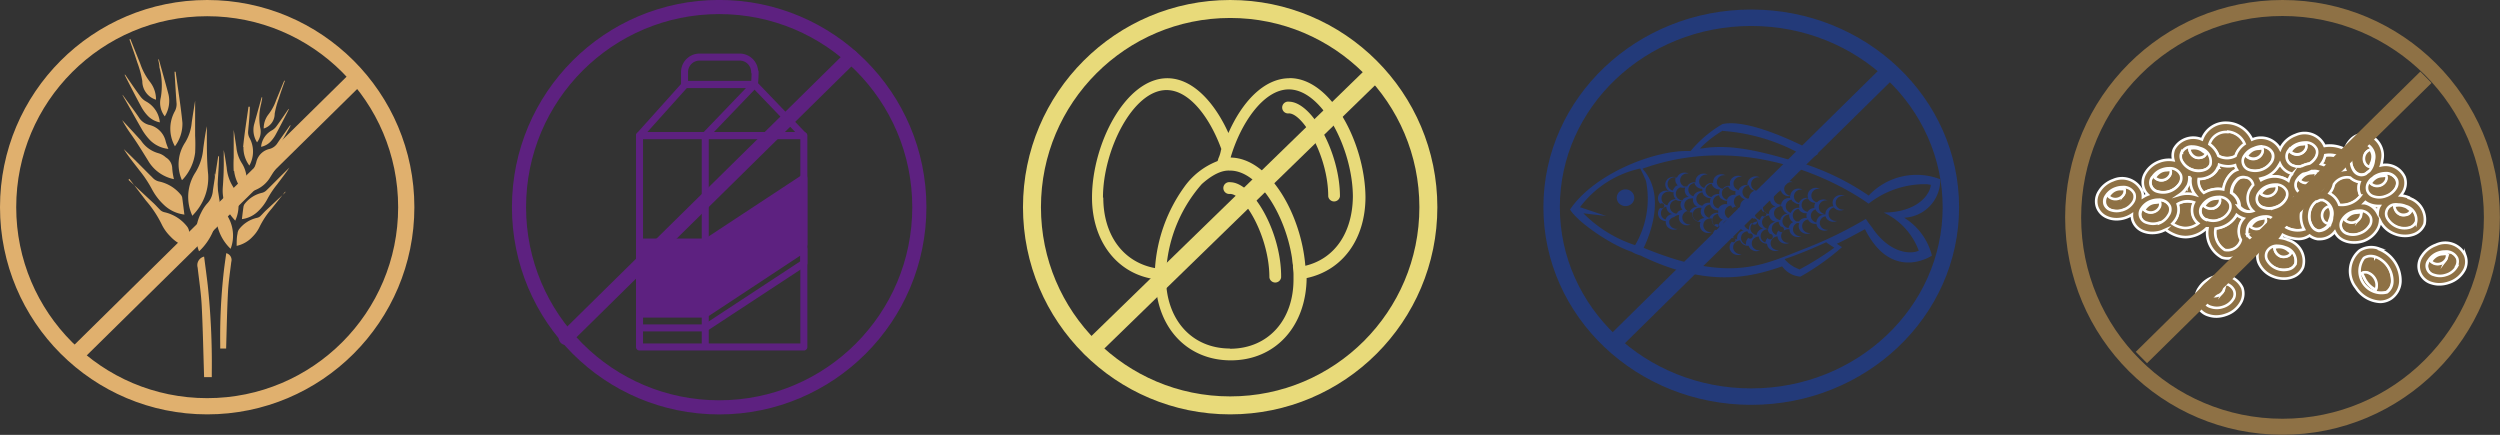 <svg id="Capa_1" data-name="Capa 1" xmlns="http://www.w3.org/2000/svg" xmlns:xlink="http://www.w3.org/1999/xlink" viewBox="0 0 228.18 39.69"><rect x="0" y="0" width="228.18" height="39.69" fill="#333333" stroke="none"/><defs><style>.cls-1,.cls-10,.cls-12,.cls-13,.cls-15,.cls-5,.cls-6,.cls-8{fill:none;}.cls-2{clip-path:url(#clip-path);}.cls-3{clip-path:url(#clip-path-2);}.cls-4{fill:#8e7145;}.cls-5{stroke:#fff;stroke-width:0.24px;}.cls-10,.cls-12,.cls-5,.cls-6{stroke-miterlimit:10;}.cls-6{stroke:#8e7145;stroke-width:1.46px;}.cls-7{fill:#e8da7a;}.cls-8{stroke:#e8da7a;stroke-width:1.64px;}.cls-13,.cls-15,.cls-8{stroke-linecap:round;stroke-linejoin:round;}.cls-9{fill:#233a79;}.cls-10{stroke:#233a79;stroke-width:1.5px;}.cls-11{fill:#e0b06e;}.cls-12{stroke:#e0b06e;stroke-width:1.48px;}.cls-13,.cls-15{stroke:#5d2180;}.cls-13{stroke-width:0.64px;}.cls-14{fill:#5d2180;}.cls-15{stroke-width:1.29px;}</style><clipPath id="clip-path" transform="translate(-281.2 -192.19)"><rect class="cls-1" x="-307.6" y="-26" width="211.28" height="841.89"/></clipPath><clipPath id="clip-path-2" transform="translate(-281.2 -192.19)"><polyline class="cls-1" points="595.28 0 0 0 0 841.89 595.28 841.89"/></clipPath></defs><title>iconos_elaboracio</title><g class="cls-3"><path class="cls-4" d="M487.45,208.49l0.07,0.15a2.7,2.7,0,0,1,.41-0.19,2.29,2.29,0,0,1,2.19.26,2.12,2.12,0,0,1,.23-0.53l0.12-.17a2,2,0,0,1-.33-0.12,1.72,1.72,0,0,1-.84-0.87,2.15,2.15,0,0,1-.15.31,2.56,2.56,0,0,1-1.31,1,2.77,2.77,0,0,1-.39.11" transform="translate(-281.2 -192.19)"/><path class="cls-5" d="M487.45,208.49l0.07,0.15a2.7,2.7,0,0,1,.41-0.19,2.29,2.29,0,0,1,2.19.26,2.12,2.12,0,0,1,.23-0.53l0.12-.17a2,2,0,0,1-.33-0.12,1.72,1.72,0,0,1-.84-0.87,2.15,2.15,0,0,1-.15.31,2.56,2.56,0,0,1-1.31,1A2.77,2.77,0,0,1,487.45,208.49Z" transform="translate(-281.2 -192.19)"/><path class="cls-4" d="M481.9,208.51h-0.05a1.48,1.48,0,0,0,.49,1.3,2.6,2.6,0,0,1,.46-0.22,2.52,2.52,0,0,1,1.35-.1,2.49,2.49,0,0,1,.92-1.66,1.57,1.57,0,0,1,.38-0.2,1.31,1.31,0,0,1-.18-0.43,2.05,2.05,0,0,1-.65.1,2.63,2.63,0,0,1-.85-0.15,1.56,1.56,0,0,1-.08.29,1.65,1.65,0,0,1-.9.9,2.18,2.18,0,0,1-.88.17" transform="translate(-281.2 -192.19)"/><path class="cls-5" d="M481.9,208.51h-0.05a1.48,1.48,0,0,0,.49,1.3,2.6,2.6,0,0,1,.46-0.22,2.52,2.52,0,0,1,1.35-.1,2.49,2.49,0,0,1,.92-1.66,1.57,1.57,0,0,1,.38-0.2,1.31,1.31,0,0,1-.18-0.43,2.05,2.05,0,0,1-.65.1,2.63,2.63,0,0,1-.85-0.15,1.56,1.56,0,0,1-.08.29,1.65,1.65,0,0,1-.9.9A2.18,2.18,0,0,1,481.9,208.51Z" transform="translate(-281.2 -192.19)"/><path class="cls-4" d="M488.84,209.7a0.85,0.85,0,0,1-.38.3,0.87,0.87,0,0,1-.45.06,0.85,0.85,0,0,1-.46-0.22,1.39,1.39,0,0,1,.32-0.37,1.18,1.18,0,0,1,.3-0.18,1.26,1.26,0,0,1,.31-0.08,3.09,3.09,0,0,0,.44,0,0.57,0.57,0,0,1-.08.53m1.05,0.58a0.9,0.9,0,0,0,.06-0.69,1.1,1.1,0,0,0-1.1-.63,1.89,1.89,0,0,0-.64.11,1.73,1.73,0,0,0-.89.69,0.94,0.94,0,0,0-.13.82,0.89,0.89,0,0,0,.48.5,1.68,1.68,0,0,0,1.27,0,1.7,1.7,0,0,0,1-.82" transform="translate(-281.2 -192.19)"/><path class="cls-5" d="M488.84,209.7a0.85,0.85,0,0,1-.38.3,0.87,0.87,0,0,1-.45.06,0.85,0.85,0,0,1-.46-0.22,1.39,1.39,0,0,1,.32-0.37,1.18,1.18,0,0,1,.3-0.18,1.26,1.26,0,0,1,.31-0.08,3.09,3.09,0,0,0,.44,0A0.57,0.57,0,0,1,488.84,209.7Zm1.05,0.58a0.9,0.9,0,0,0,.06-0.69,1.1,1.1,0,0,0-1.1-.63,1.89,1.89,0,0,0-.64.11,1.73,1.73,0,0,0-.89.69,0.94,0.94,0,0,0-.13.82,0.89,0.89,0,0,0,.48.5,1.68,1.68,0,0,0,1.27,0A1.7,1.7,0,0,0,489.89,210.28Z" transform="translate(-281.2 -192.19)"/><path class="cls-4" d="M483.31,211.13a0.84,0.84,0,0,1-.91-0.16,1.4,1.4,0,0,1,.32-0.37,1.14,1.14,0,0,1,.61-0.26l0.44,0a0.57,0.57,0,0,1-.08.54,0.85,0.85,0,0,1-.38.3h0Zm0.47,1.11a1.7,1.7,0,0,0,1-.82,0.9,0.9,0,0,0,.06-0.69,1.1,1.1,0,0,0-1.1-.63,1.9,1.9,0,0,0-.64.12,1.74,1.74,0,0,0-.89.69,0.87,0.87,0,0,0,.5,1.37,1.72,1.72,0,0,0,1.12,0h0Z" transform="translate(-281.2 -192.19)"/><path class="cls-5" d="M483.31,211.13a0.84,0.84,0,0,1-.91-0.16,1.4,1.4,0,0,1,.32-0.37,1.14,1.14,0,0,1,.61-0.26l0.44,0a0.57,0.57,0,0,1-.08.54,0.85,0.85,0,0,1-.38.3h0Zm0.47,1.11a1.7,1.7,0,0,0,1-.82,0.9,0.9,0,0,0,.06-0.69,1.1,1.1,0,0,0-1.1-.63,1.9,1.9,0,0,0-.64.12,1.74,1.74,0,0,0-.89.69,0.87,0.87,0,0,0,.5,1.37,1.72,1.72,0,0,0,1.12,0h0Z" transform="translate(-281.2 -192.19)"/><path class="cls-4" d="M487,211.45a1.55,1.55,0,0,1-.42-0.6,1.63,1.63,0,0,1,.21-1.47,2.23,2.23,0,0,1,.25-0.31,0.86,0.86,0,0,0-.63-0.69h0l-0.06,0h-0.05a0.92,0.92,0,0,0-.78.12,1.8,1.8,0,0,0-.63,1.31,1.59,1.59,0,0,1,.65.76,1.5,1.5,0,0,1,.08.47,1.29,1.29,0,0,0,1.44.45" transform="translate(-281.2 -192.19)"/><path class="cls-5" d="M487,211.45a1.55,1.55,0,0,1-.42-0.6,1.63,1.63,0,0,1,.21-1.47,2.23,2.23,0,0,1,.25-0.31,0.86,0.86,0,0,0-.63-0.69h0l-0.06,0h-0.05a0.92,0.92,0,0,0-.78.12,1.8,1.8,0,0,0-.63,1.31,1.59,1.59,0,0,1,.65.76,1.5,1.5,0,0,1,.08.47A1.29,1.29,0,0,0,487,211.45Z" transform="translate(-281.2 -192.19)"/><path class="cls-4" d="M481.68,210.08a2.05,2.05,0,0,1-.5-1.75l-0.14,0a1.8,1.8,0,0,1-.33,1.1,2.62,2.62,0,0,1-.74.7,3.25,3.25,0,0,1,1.71,0" transform="translate(-281.2 -192.19)"/><path class="cls-5" d="M481.68,210.08a2.05,2.05,0,0,1-.5-1.75l-0.14,0a1.8,1.8,0,0,1-.33,1.1,2.62,2.62,0,0,1-.74.7A3.25,3.25,0,0,1,481.68,210.08Z" transform="translate(-281.2 -192.19)"/><path class="cls-4" d="M478.22,208a1.2,1.2,0,0,1,.3-0.18,1.26,1.26,0,0,1,.31-0.08l0.43,0a0.56,0.56,0,0,1-.08.54,0.84,0.84,0,0,1-.38.3,0.87,0.87,0,0,1-.45.06,0.85,0.85,0,0,1-.46-0.22,1.42,1.42,0,0,1,.32-0.37m-0.07,1.67a1.84,1.84,0,0,0,2-.73,0.94,0.94,0,0,0,.13-0.82,1.1,1.1,0,0,0-1.1-.63,1.9,1.9,0,0,0-.64.11,1.74,1.74,0,0,0-.89.69,0.87,0.87,0,0,0,.16,1.22,0.85,0.85,0,0,0,.33.16h0Z" transform="translate(-281.2 -192.19)"/><path class="cls-5" d="M478.22,208a1.2,1.2,0,0,1,.3-0.18,1.26,1.26,0,0,1,.31-0.08l0.43,0a0.56,0.56,0,0,1-.08.54,0.84,0.84,0,0,1-.38.3,0.87,0.87,0,0,1-.45.06,0.85,0.85,0,0,1-.46-0.22A1.42,1.42,0,0,1,478.22,208Zm-0.07,1.67a1.84,1.84,0,0,0,2-.73,0.94,0.94,0,0,0,.13-0.82,1.1,1.1,0,0,0-1.1-.63,1.9,1.9,0,0,0-.64.11,1.74,1.74,0,0,0-.89.69,0.87,0.87,0,0,0,.16,1.22,0.85,0.85,0,0,0,.33.16h0Z" transform="translate(-281.2 -192.19)"/><path class="cls-4" d="M481.54,205.74a1.18,1.18,0,0,1,.34.07,1.24,1.24,0,0,1,.29.15,3.28,3.28,0,0,0,.36.25,0.56,0.56,0,0,1-.42.35,0.84,0.84,0,0,1-.48,0,0.84,0.84,0,0,1-.58-0.73,1.4,1.4,0,0,1,.49-0.07h0Zm-0.29,1.92h0a1.69,1.69,0,0,0,1.26,0,0.89,0.89,0,0,0,.49-0.48,1.31,1.31,0,0,0-1-1.54,1.9,1.9,0,0,0-.71-0.14,1.08,1.08,0,0,0-1.05.59,0.94,0.94,0,0,0,.1.83,1.73,1.73,0,0,0,.87.71" transform="translate(-281.2 -192.19)"/><path class="cls-5" d="M481.54,205.74a1.18,1.18,0,0,1,.34.07,1.24,1.24,0,0,1,.29.15,3.28,3.28,0,0,0,.36.25,0.56,0.56,0,0,1-.42.35,0.84,0.84,0,0,1-.48,0,0.84,0.84,0,0,1-.58-0.73,1.4,1.4,0,0,1,.49-0.07h0Zm-0.29,1.92h0a1.69,1.69,0,0,0,1.26,0,0.89,0.89,0,0,0,.49-0.48,1.31,1.31,0,0,0-1-1.54,1.9,1.9,0,0,0-.71-0.14,1.08,1.08,0,0,0-1.05.59,0.94,0.94,0,0,0,.1.83A1.73,1.73,0,0,0,481.26,207.66Z" transform="translate(-281.2 -192.19)"/><path class="cls-4" d="M486.6,206.06a1.19,1.19,0,0,1,.3-0.18,1.24,1.24,0,0,1,.31-0.08,3.18,3.18,0,0,0,.43,0,0.56,0.56,0,0,1-.08.54,0.86,0.86,0,0,1-1.29.14,1.43,1.43,0,0,1,.33-0.38h0Zm-0.55.3a0.87,0.87,0,0,0,.46,1.37h0a1.83,1.83,0,0,0,2-.73,1,1,0,0,0,.12-0.82,1.1,1.1,0,0,0-1.1-.63,1.9,1.9,0,0,0-.64.11,1.74,1.74,0,0,0-.88.7" transform="translate(-281.2 -192.19)"/><path class="cls-5" d="M486.6,206.06a1.19,1.19,0,0,1,.3-0.18,1.24,1.24,0,0,1,.31-0.08,3.18,3.18,0,0,0,.43,0,0.56,0.56,0,0,1-.08.54,0.86,0.86,0,0,1-1.29.14,1.43,1.43,0,0,1,.33-0.38h0Zm-0.55.3a0.87,0.87,0,0,0,.46,1.37h0a1.83,1.83,0,0,0,2-.73,1,1,0,0,0,.12-0.82,1.1,1.1,0,0,0-1.1-.63,1.9,1.9,0,0,0-.64.11A1.74,1.74,0,0,0,486,206.36Z" transform="translate(-281.2 -192.19)"/><path class="cls-4" d="M483.66,206.4a1.66,1.66,0,0,0,1.6.05,2,2,0,0,1,.22-0.48,2.36,2.36,0,0,1,.64-0.66,1.87,1.87,0,0,0-1.65-1.15,1.61,1.61,0,0,0-1.65,1.15,2.31,2.31,0,0,1,.84,1.08" transform="translate(-281.2 -192.19)"/><path class="cls-5" d="M483.66,206.4a1.66,1.66,0,0,0,1.6.05,2,2,0,0,1,.22-0.48,2.36,2.36,0,0,1,.64-0.66,1.87,1.87,0,0,0-1.65-1.15,1.61,1.61,0,0,0-1.65,1.15A2.31,2.31,0,0,1,483.66,206.4Z" transform="translate(-281.2 -192.19)"/><path class="cls-4" d="M494.67,210.92a2.22,2.22,0,0,0,2-.87,1.3,1.3,0,0,1-.08-0.17,1.59,1.59,0,0,1,0-1.09,1.63,1.63,0,0,1-.88-0.43,1.49,1.49,0,0,0-1.54.64,1.91,1.91,0,0,1-.25.58,2.13,2.13,0,0,1-.19.25,1.92,1.92,0,0,1,.94,1.08" transform="translate(-281.2 -192.19)"/><path class="cls-5" d="M494.67,210.92a2.22,2.22,0,0,0,2-.87,1.3,1.3,0,0,1-.08-0.17,1.59,1.59,0,0,1,0-1.09,1.63,1.63,0,0,1-.88-0.43,1.49,1.49,0,0,0-1.54.64,1.91,1.91,0,0,1-.25.58,2.13,2.13,0,0,1-.19.25A1.92,1.92,0,0,1,494.67,210.92Z" transform="translate(-281.2 -192.19)"/><path class="cls-4" d="M490.59,205.65a1.16,1.16,0,0,1,.3-0.18,1.18,1.18,0,0,1,.31-0.08l0.44,0a0.56,0.56,0,0,1-.08.54,0.84,0.84,0,0,1-.38.3,0.87,0.87,0,0,1-.45.06,0.85,0.85,0,0,1-.46-0.22,1.44,1.44,0,0,1,.32-0.37m-0.21,1.62a1.54,1.54,0,0,0,.83.12l0.33-.15a2.69,2.69,0,0,1,.46-0.12,1.63,1.63,0,0,0,.55-0.52,1,1,0,0,0,.13-0.82,1.1,1.1,0,0,0-1.1-.63,1.9,1.9,0,0,0-.64.11,1.74,1.74,0,0,0-.89.69,1,1,0,0,0-.13.8,0.9,0.9,0,0,0,.48.51" transform="translate(-281.2 -192.19)"/><path class="cls-5" d="M490.59,205.65a1.16,1.16,0,0,1,.3-0.18,1.18,1.18,0,0,1,.31-0.08l0.44,0a0.56,0.56,0,0,1-.08.54,0.84,0.84,0,0,1-.38.3,0.87,0.87,0,0,1-.45.06,0.85,0.85,0,0,1-.46-0.22A1.44,1.44,0,0,1,490.59,205.65Zm-0.21,1.62a1.54,1.54,0,0,0,.83.12l0.33-.15a2.69,2.69,0,0,1,.46-0.12,1.63,1.63,0,0,0,.55-0.52,1,1,0,0,0,.13-0.82,1.1,1.1,0,0,0-1.1-.63,1.9,1.9,0,0,0-.64.11,1.74,1.74,0,0,0-.89.69,1,1,0,0,0-.13.8A0.9,0.9,0,0,0,490.39,207.27Z" transform="translate(-281.2 -192.19)"/><path class="cls-4" d="M484.06,218.81a0.86,0.86,0,0,1-1.29.14,1.42,1.42,0,0,1,.32-0.36,1.19,1.19,0,0,1,.3-0.18,1.25,1.25,0,0,1,.31-0.08,3.25,3.25,0,0,0,.44,0,0.56,0.56,0,0,1-.1.53h0Zm0-.73a1.9,1.9,0,0,0-.64.12,1.74,1.74,0,0,0-.89.69,0.87,0.87,0,0,0,.16,1.22,0.84,0.84,0,0,0,.33.16,1.72,1.72,0,0,0,1.12,0,1.69,1.69,0,0,0,1-.84,0.9,0.9,0,0,0,.06-0.69,1.1,1.1,0,0,0-1.1-.62" transform="translate(-281.2 -192.19)"/><path class="cls-5" d="M484.06,218.81a0.86,0.86,0,0,1-1.29.14,1.42,1.42,0,0,1,.32-0.36,1.19,1.19,0,0,1,.3-0.18,1.25,1.25,0,0,1,.31-0.08,3.25,3.25,0,0,0,.44,0,0.56,0.56,0,0,1-.1.53h0Zm0-.73a1.9,1.9,0,0,0-.64.12,1.74,1.74,0,0,0-.89.69,0.87,0.87,0,0,0,.16,1.22,0.84,0.84,0,0,0,.33.16,1.72,1.72,0,0,0,1.12,0,1.69,1.69,0,0,0,1-.84,0.9,0.9,0,0,0,.06-0.69A1.1,1.1,0,0,0,484.06,218.08Z" transform="translate(-281.2 -192.19)"/><path class="cls-4" d="M498.95,208.22a0.56,0.56,0,0,1-.08.54,0.86,0.86,0,0,1-1.29.14,1.42,1.42,0,0,1,.32-0.36,1.19,1.19,0,0,1,.3-0.18,1.26,1.26,0,0,1,.31-0.08,3.23,3.23,0,0,0,.44-0.06h0Zm-1.09.11a1.94,1.94,0,0,1-.29.22,1.52,1.52,0,0,0-.23.28,1,1,0,0,0-.13.82,0.9,0.9,0,0,0,.47.5,1.69,1.69,0,0,0,1.26,0,1.73,1.73,0,0,0,.89-0.69,0.94,0.94,0,0,0,.13-0.82,1.1,1.1,0,0,0-1.1-.63,1.82,1.82,0,0,0-1,.31" transform="translate(-281.2 -192.19)"/><path class="cls-5" d="M498.95,208.22a0.56,0.56,0,0,1-.08.54,0.86,0.86,0,0,1-1.29.14,1.42,1.42,0,0,1,.32-0.36,1.19,1.19,0,0,1,.3-0.18,1.26,1.26,0,0,1,.31-0.08,3.23,3.23,0,0,0,.44-0.06h0Zm-1.09.11a1.94,1.94,0,0,1-.29.22,1.52,1.52,0,0,0-.23.28,1,1,0,0,0-.13.82,0.9,0.9,0,0,0,.47.5,1.69,1.69,0,0,0,1.26,0,1.73,1.73,0,0,0,.89-0.69,0.94,0.94,0,0,0,.13-0.82,1.1,1.1,0,0,0-1.1-.63A1.82,1.82,0,0,0,497.86,208.33Z" transform="translate(-281.2 -192.19)"/><path class="cls-4" d="M498,218.6a1.73,1.73,0,0,1-.47-0.32,2.1,2.1,0,0,1-.3-0.33,2.69,2.69,0,0,1-.21-0.35,4,4,0,0,0-.25-0.46,0.68,0.68,0,0,1,.62,0,1.09,1.09,0,0,1,.44.38,1.18,1.18,0,0,1,.22.5,1.06,1.06,0,0,1,0,.57h0Zm0-3a1.53,1.53,0,0,0-.47-0.08,1.11,1.11,0,0,0-.62.18,2,2,0,0,0,2.11,3.15,1.24,1.24,0,0,0,.52-1,2.36,2.36,0,0,0-1.52-2.28h0Z" transform="translate(-281.2 -192.19)"/><path class="cls-5" d="M498,218.6a1.73,1.73,0,0,1-.47-0.32,2.1,2.1,0,0,1-.3-0.33,2.69,2.69,0,0,1-.21-0.35,4,4,0,0,0-.25-0.46,0.68,0.68,0,0,1,.62,0,1.09,1.09,0,0,1,.44.38,1.18,1.18,0,0,1,.22.5,1.06,1.06,0,0,1,0,.57h0Zm0-3a1.53,1.53,0,0,0-.47-0.08,1.11,1.11,0,0,0-.62.18,2,2,0,0,0,2.11,3.15,1.24,1.24,0,0,0,.52-1,2.36,2.36,0,0,0-1.52-2.28h0Z" transform="translate(-281.2 -192.19)"/><path class="cls-4" d="M492.4,208.48a0.87,0.87,0,0,1-.83.36,0.84,0.84,0,0,1-.46-0.22,1.4,1.4,0,0,1,.32-0.36A1.13,1.13,0,0,1,492,208l0.44-.05a0.56,0.56,0,0,1-.08.54h0Zm1,0.72a0.94,0.94,0,0,0,.12-0.82,1.1,1.1,0,0,0-1.1-.63h-0.2a2.5,2.5,0,0,1-.79.27,1.64,1.64,0,0,0-.54.52,0.87,0.87,0,0,0,.16,1.22,0.84,0.84,0,0,0,.33.16,1.68,1.68,0,0,0,1,0,1.68,1.68,0,0,1,.46-0.19,1.64,1.64,0,0,0,.59-0.52" transform="translate(-281.2 -192.19)"/><path class="cls-5" d="M492.4,208.48a0.87,0.87,0,0,1-.83.36,0.84,0.84,0,0,1-.46-0.22,1.4,1.4,0,0,1,.32-0.36A1.13,1.13,0,0,1,492,208l0.44-.05a0.56,0.56,0,0,1-.08.54h0Zm1,0.72a0.94,0.94,0,0,0,.12-0.82,1.1,1.1,0,0,0-1.1-.63h-0.2a2.5,2.5,0,0,1-.79.27,1.64,1.64,0,0,0-.54.52,0.87,0.87,0,0,0,.16,1.22,0.84,0.84,0,0,0,.33.16,1.68,1.68,0,0,0,1,0,1.68,1.68,0,0,1,.46-0.19A1.64,1.64,0,0,0,493.39,209.21Z" transform="translate(-281.2 -192.19)"/><path class="cls-4" d="M497.11,206.18a0.86,0.86,0,0,1,.41-0.31,1.39,1.39,0,0,1,.18.45,1.11,1.11,0,0,1,0,.67,3.34,3.34,0,0,0-.15.41,0.57,0.57,0,0,1-.44-0.31,0.84,0.84,0,0,1-.1-0.47,0.88,0.88,0,0,1,.15-0.43m-0.46,1.94a0.86,0.86,0,0,0,.5-0.1,2.57,2.57,0,0,1,.32-0.24,1.76,1.76,0,0,0,.43-1,1.31,1.31,0,0,0-.89-1.58h-0.09a1,1,0,0,0-.68.31,1.73,1.73,0,0,0-.47,1,1.69,1.69,0,0,0,.28,1.22,0.9,0.9,0,0,0,.61.35" transform="translate(-281.2 -192.19)"/><path class="cls-5" d="M497.11,206.18a0.86,0.86,0,0,1,.41-0.31,1.39,1.39,0,0,1,.18.45,1.11,1.11,0,0,1,0,.67,3.34,3.34,0,0,0-.15.41,0.57,0.57,0,0,1-.44-0.31,0.84,0.84,0,0,1-.1-0.47A0.88,0.88,0,0,1,497.11,206.18Zm-0.46,1.94a0.86,0.86,0,0,0,.5-0.1,2.57,2.57,0,0,1,.32-0.24,1.76,1.76,0,0,0,.43-1,1.31,1.31,0,0,0-.89-1.58h-0.09a1,1,0,0,0-.68.31,1.73,1.73,0,0,0-.47,1,1.69,1.69,0,0,0,.28,1.22A0.9,0.9,0,0,0,496.65,208.12Z" transform="translate(-281.2 -192.19)"/><path class="cls-4" d="M493.08,207l-0.13.17a1.77,1.77,0,0,1,1.18,1,2.29,2.29,0,0,1,1.13-.42,2.63,2.63,0,0,1-.16-1,2.37,2.37,0,0,0-1.73-.35,1.93,1.93,0,0,1-.27.69" transform="translate(-281.2 -192.19)"/><path class="cls-5" d="M493.08,207l-0.13.17a1.77,1.77,0,0,1,1.18,1,2.29,2.29,0,0,1,1.13-.42,2.63,2.63,0,0,1-.16-1,2.37,2.37,0,0,0-1.73-.35A1.93,1.93,0,0,1,493.08,207Z" transform="translate(-281.2 -192.19)"/><path class="cls-4" d="M475,209.94a0.85,0.85,0,0,1-.38.3,0.86,0.86,0,0,1-.46.06,0.85,0.85,0,0,1-.45-0.23,1.42,1.42,0,0,1,.32-0.37,1.14,1.14,0,0,1,.61-0.26l0.43,0a0.56,0.56,0,0,1-.08.54h0Zm1.11-.1a1.1,1.1,0,0,0-1.1-.63,1.88,1.88,0,0,0-.64.12,1.74,1.74,0,0,0-.89.69,1,1,0,0,0-.13.83,0.9,0.9,0,0,0,.48.5,1.68,1.68,0,0,0,1.26,0,1.74,1.74,0,0,0,.89-0.69,1,1,0,0,0,.13-0.83" transform="translate(-281.2 -192.19)"/><path class="cls-5" d="M475,209.94a0.85,0.85,0,0,1-.38.3,0.86,0.86,0,0,1-.46.06,0.85,0.85,0,0,1-.45-0.23,1.42,1.42,0,0,1,.32-0.37,1.14,1.14,0,0,1,.61-0.26l0.43,0a0.56,0.56,0,0,1-.08.54h0Zm1.11-.1a1.1,1.1,0,0,0-1.1-.63,1.88,1.88,0,0,0-.64.12,1.74,1.74,0,0,0-.89.69,1,1,0,0,0-.13.83,0.9,0.9,0,0,0,.48.5,1.68,1.68,0,0,0,1.26,0,1.74,1.74,0,0,0,.89-0.69A1,1,0,0,0,476.06,209.84Z" transform="translate(-281.2 -192.19)"/><path class="cls-4" d="M491.32,211.61a2.62,2.62,0,0,1,.34-1,2.29,2.29,0,0,1-.46-0.1,2,2,0,0,1-.55-0.29,1.81,1.81,0,0,1-.11.29,2.46,2.46,0,0,1-1.31,1.16,1.53,1.53,0,0,1,.37.51,1.55,1.55,0,0,1,.12.66,2.17,2.17,0,0,0,1.89.26,2.5,2.5,0,0,1-.3-1.52" transform="translate(-281.2 -192.19)"/><path class="cls-5" d="M491.32,211.61a2.62,2.62,0,0,1,.34-1,2.29,2.29,0,0,1-.46-0.1,2,2,0,0,1-.55-0.29,1.81,1.81,0,0,1-.11.29,2.46,2.46,0,0,1-1.31,1.16,1.53,1.53,0,0,1,.37.51,1.55,1.55,0,0,1,.12.66,2.17,2.17,0,0,0,1.89.26A2.5,2.5,0,0,1,491.32,211.61Z" transform="translate(-281.2 -192.19)"/><path class="cls-4" d="M498.4,211.14c0-.05.05-0.1,0.08-0.15h-0.1a2.3,2.3,0,0,1-1-.23,2,2,0,0,1-.3-0.19l-0.11.12a1.91,1.91,0,0,1,1.34,1,1.85,1.85,0,0,1,.12-0.6" transform="translate(-281.2 -192.19)"/><path class="cls-5" d="M498.4,211.14c0-.05.05-0.1,0.08-0.15h-0.1a2.3,2.3,0,0,1-1-.23,2,2,0,0,1-.3-0.19l-0.11.12a1.91,1.91,0,0,1,1.34,1A1.85,1.85,0,0,1,498.4,211.14Z" transform="translate(-281.2 -192.19)"/><path class="cls-4" d="M494,211.85a1.19,1.19,0,0,1-.07.32,3.39,3.39,0,0,0-.15.41,0.56,0.56,0,0,1-.44-0.31,0.84,0.84,0,0,1-.1-0.47,0.84,0.84,0,0,1,.56-0.74,1.38,1.38,0,0,1,.18.45,1.15,1.15,0,0,1,0,.35m-0.72-1.46H493l-0.29.13-0.08,0a1.12,1.12,0,0,0-.18.15,1.72,1.72,0,0,0-.47,1,1.68,1.68,0,0,0,.3,1.23,0.9,0.9,0,0,0,.59.35,1.53,1.53,0,0,0,.36-2.9" transform="translate(-281.2 -192.19)"/><path class="cls-5" d="M494,211.85a1.19,1.19,0,0,1-.07.32,3.39,3.39,0,0,0-.15.41,0.56,0.56,0,0,1-.44-0.31,0.84,0.84,0,0,1-.1-0.47,0.84,0.84,0,0,1,.56-0.74,1.38,1.38,0,0,1,.18.45A1.15,1.15,0,0,1,494,211.85Zm-0.72-1.46H493l-0.29.13-0.08,0a1.12,1.12,0,0,0-.18.15,1.72,1.72,0,0,0-.47,1,1.68,1.68,0,0,0,.3,1.23,0.9,0.9,0,0,0,.59.35A1.53,1.53,0,0,0,493.23,210.39Z" transform="translate(-281.2 -192.19)"/><path class="cls-4" d="M496.54,212.1a0.87,0.87,0,0,1-.83.36,0.84,0.84,0,0,1-.46-0.22,1.42,1.42,0,0,1,.32-0.36,1.19,1.19,0,0,1,.3-0.18,1.25,1.25,0,0,1,.31-0.08,3.25,3.25,0,0,0,.44,0,0.56,0.56,0,0,1-.1.53h0Zm0-.73a1.9,1.9,0,0,0-.64.12,1.74,1.74,0,0,0-.89.69,0.94,0.94,0,0,0-.13.82,0.89,0.89,0,0,0,.48.5,1.68,1.68,0,0,0,1.26,0,1.73,1.73,0,0,0,.89-0.69,0.94,0.94,0,0,0,.13-0.82,1.1,1.1,0,0,0-1.1-.63" transform="translate(-281.2 -192.19)"/><path class="cls-5" d="M496.54,212.1a0.87,0.87,0,0,1-.83.36,0.84,0.84,0,0,1-.46-0.22,1.42,1.42,0,0,1,.32-0.36,1.19,1.19,0,0,1,.3-0.18,1.25,1.25,0,0,1,.31-0.08,3.25,3.25,0,0,0,.44,0,0.56,0.56,0,0,1-.1.53h0Zm0-.73a1.9,1.9,0,0,0-.64.12,1.74,1.74,0,0,0-.89.69,0.94,0.94,0,0,0-.13.82,0.89,0.89,0,0,0,.48.5,1.68,1.68,0,0,0,1.26,0,1.73,1.73,0,0,0,.89-0.69,0.94,0.94,0,0,0,.13-0.82A1.1,1.1,0,0,0,496.54,211.37Z" transform="translate(-281.2 -192.19)"/><path class="cls-4" d="M489.62,214.84a1.23,1.23,0,0,1,.29.15,3.29,3.29,0,0,0,.36.25,0.56,0.56,0,0,1-.42.35,0.84,0.84,0,0,1-.47,0,0.88,0.88,0,0,1-.38-0.26,0.86,0.86,0,0,1-.19-0.47,1.4,1.4,0,0,1,.48-0.06,1.19,1.19,0,0,1,.34.07h0Zm-1.59.31a0.91,0.91,0,0,0,0,.69,1.81,1.81,0,0,0,2.2.89,0.89,0.89,0,0,0,.49-0.48,1.31,1.31,0,0,0-1-1.54,1.9,1.9,0,0,0-.71-0.14,1.07,1.07,0,0,0-1.05.58" transform="translate(-281.2 -192.19)"/><path class="cls-5" d="M489.62,214.84a1.23,1.23,0,0,1,.29.15,3.29,3.29,0,0,0,.36.25,0.56,0.56,0,0,1-.42.35,0.84,0.84,0,0,1-.47,0,0.88,0.88,0,0,1-.38-0.26,0.86,0.86,0,0,1-.19-0.47,1.4,1.4,0,0,1,.48-0.06,1.19,1.19,0,0,1,.34.07h0Zm-1.59.31a0.91,0.91,0,0,0,0,.69,1.81,1.81,0,0,0,2.2.89,0.89,0.89,0,0,0,.49-0.48,1.31,1.31,0,0,0-1-1.54,1.9,1.9,0,0,0-.71-0.14A1.07,1.07,0,0,0,488,215.16Z" transform="translate(-281.2 -192.19)"/><path class="cls-4" d="M487.9,212.64a0.84,0.84,0,0,1-.36.32,0.88,0.88,0,0,1-.45.08,0.85,0.85,0,0,1-.47-0.2,1.41,1.41,0,0,1,.3-0.38,1.16,1.16,0,0,1,.29-0.2,1.18,1.18,0,0,1,.31-0.09,3.23,3.23,0,0,0,.44-0.07,0.56,0.56,0,0,1-.06.54m0.16,1.4a1.7,1.7,0,0,0,.92-0.87,0.9,0.9,0,0,0,0-.69,1.07,1.07,0,0,0-1-.58,1.9,1.9,0,0,0-.73.15,1.36,1.36,0,0,0-.94,1.56,1.32,1.32,0,0,0,1.77.42h0Z" transform="translate(-281.2 -192.19)"/><path class="cls-5" d="M487.9,212.64a0.84,0.84,0,0,1-.36.32,0.88,0.88,0,0,1-.45.08,0.85,0.85,0,0,1-.47-0.2,1.41,1.41,0,0,1,.3-0.38,1.16,1.16,0,0,1,.29-0.2,1.18,1.18,0,0,1,.31-0.09,3.23,3.23,0,0,0,.44-0.07A0.56,0.56,0,0,1,487.9,212.64Zm0.16,1.4a1.7,1.7,0,0,0,.92-0.87,0.9,0.9,0,0,0,0-.69,1.07,1.07,0,0,0-1-.58,1.9,1.9,0,0,0-.73.15,1.36,1.36,0,0,0-.94,1.56,1.32,1.32,0,0,0,1.77.42h0Z" transform="translate(-281.2 -192.19)"/><path class="cls-4" d="M504.42,215.89a0.87,0.87,0,0,1-1.31.14,1.42,1.42,0,0,1,.32-0.36,1.18,1.18,0,0,1,.3-0.18,1.26,1.26,0,0,1,.31-0.08,3.25,3.25,0,0,0,.44,0,0.57,0.57,0,0,1-.08.53h0Zm0-.73a1.9,1.9,0,0,0-.64.12,1.74,1.74,0,0,0-.89.69,0.87,0.87,0,0,0,.16,1.22,0.84,0.84,0,0,0,.33.16,1.72,1.72,0,0,0,1.12,0,1.7,1.7,0,0,0,1-.82,0.9,0.9,0,0,0,.06-0.69,1.1,1.1,0,0,0-1.1-.64" transform="translate(-281.2 -192.19)"/><path class="cls-5" d="M504.42,215.89a0.87,0.87,0,0,1-1.31.14,1.42,1.42,0,0,1,.32-0.36,1.18,1.18,0,0,1,.3-0.18,1.26,1.26,0,0,1,.31-0.08,3.25,3.25,0,0,0,.44,0,0.57,0.57,0,0,1-.08.53h0Zm0-.73a1.9,1.9,0,0,0-.64.12,1.74,1.74,0,0,0-.89.69,0.87,0.87,0,0,0,.16,1.22,0.84,0.84,0,0,0,.33.16,1.72,1.72,0,0,0,1.12,0,1.7,1.7,0,0,0,1-.82,0.9,0.9,0,0,0,.06-0.69A1.1,1.1,0,0,0,504.42,215.16Z" transform="translate(-281.2 -192.19)"/><path class="cls-4" d="M500.82,211.8a0.85,0.85,0,0,1-.48,0,0.87,0.87,0,0,1-.38-0.26,0.86,0.86,0,0,1-.18-0.48,1.4,1.4,0,0,1,.48-0.06,1.18,1.18,0,0,1,.34.07,1.22,1.22,0,0,1,.29.15,3.27,3.27,0,0,0,.36.25,0.56,0.56,0,0,1-.43.35m-0.06-.89a1.86,1.86,0,0,0-.7-0.13,1.52,1.52,0,0,0-.42.06,0.87,0.87,0,0,0-.54,1.35,1.84,1.84,0,0,0,2,.81,0.94,0.94,0,0,0,.64-0.53,1.33,1.33,0,0,0-1-1.57" transform="translate(-281.2 -192.19)"/><path class="cls-5" d="M500.82,211.8a0.85,0.85,0,0,1-.48,0,0.87,0.87,0,0,1-.38-0.26,0.86,0.86,0,0,1-.18-0.48,1.4,1.4,0,0,1,.48-0.06,1.18,1.18,0,0,1,.34.07,1.22,1.22,0,0,1,.29.15,3.27,3.27,0,0,0,.36.25A0.56,0.56,0,0,1,500.82,211.8Zm-0.06-.89a1.86,1.86,0,0,0-.7-0.13,1.52,1.52,0,0,0-.42.06,0.87,0.87,0,0,0-.54,1.35,1.84,1.84,0,0,0,2,.81,0.94,0.94,0,0,0,.64-0.53A1.33,1.33,0,0,0,500.75,210.92Z" transform="translate(-281.2 -192.19)"/><path class="cls-4" d="M478.2,211.19a0.84,0.84,0,0,1-.38.3,0.86,0.86,0,0,1-.45.06,0.85,0.85,0,0,1-.46-0.22,1.4,1.4,0,0,1,.32-0.36,1.19,1.19,0,0,1,.3-0.18,1.2,1.2,0,0,1,.31-0.08l0.44-.05a0.56,0.56,0,0,1-.08.53m1,0.72a0.94,0.94,0,0,0,.13-0.82,1.1,1.1,0,0,0-1.08-.63,1.9,1.9,0,0,0-.64.11,1.74,1.74,0,0,0-.89.69,0.87,0.87,0,0,0,.16,1.22,0.84,0.84,0,0,0,.33.16,1.8,1.8,0,0,0,2-.73" transform="translate(-281.2 -192.19)"/><path class="cls-5" d="M478.2,211.19a0.84,0.84,0,0,1-.38.3,0.86,0.86,0,0,1-.45.06,0.85,0.85,0,0,1-.46-0.22,1.4,1.4,0,0,1,.32-0.36,1.19,1.19,0,0,1,.3-0.18,1.2,1.2,0,0,1,.31-0.08l0.44-.05A0.56,0.56,0,0,1,478.2,211.19Zm1,0.72a0.94,0.94,0,0,0,.13-0.82,1.1,1.1,0,0,0-1.08-.63,1.9,1.9,0,0,0-.64.11,1.74,1.74,0,0,0-.89.69,0.87,0.87,0,0,0,.16,1.22,0.84,0.84,0,0,0,.33.16A1.8,1.8,0,0,0,479.18,211.9Z" transform="translate(-281.2 -192.19)"/><path class="cls-4" d="M481.4,211.95a1.62,1.62,0,0,1,.09-1.28,1.86,1.86,0,0,0-1.56.15,1.66,1.66,0,0,1-.21,1.47,2.28,2.28,0,0,1-.3.36,2.42,2.42,0,0,0,1.19.41,2,2,0,0,0,1.29-.42,1.58,1.58,0,0,1-.51-0.69" transform="translate(-281.2 -192.19)"/><path class="cls-5" d="M481.4,211.95a1.62,1.62,0,0,1,.09-1.28,1.86,1.86,0,0,0-1.56.15,1.66,1.66,0,0,1-.21,1.47,2.28,2.28,0,0,1-.3.36,2.42,2.42,0,0,0,1.19.41,2,2,0,0,0,1.29-.42A1.58,1.58,0,0,1,481.4,211.95Z" transform="translate(-281.2 -192.19)"/><path class="cls-4" d="M485.69,213.9a1.77,1.77,0,0,1,.35-1.81,2,2,0,0,1-.66-0.34A2.48,2.48,0,0,1,484,212.9a2.81,2.81,0,0,1-.61.13,1.93,1.93,0,0,0,.87,2,1.31,1.31,0,0,0,1.53-.93,1.51,1.51,0,0,1-.1-0.2" transform="translate(-281.2 -192.19)"/><path class="cls-5" d="M485.69,213.9a1.77,1.77,0,0,1,.35-1.81,2,2,0,0,1-.66-0.34A2.48,2.48,0,0,1,484,212.9a2.81,2.81,0,0,1-.61.13,1.93,1.93,0,0,0,.87,2,1.31,1.31,0,0,0,1.53-.93A1.51,1.51,0,0,1,485.69,213.9Z" transform="translate(-281.2 -192.19)"/><path class="cls-4" d="M499.06,218.87a2,2,0,0,1-2.1-3.13,1.1,1.1,0,0,1,.62-0.18,1.53,1.53,0,0,1,.46.08,2.35,2.35,0,0,1,1.51,2.27,1.23,1.23,0,0,1-.5,1m-0.76-4a2,2,0,0,0-1.74.19,2.44,2.44,0,0,0-.32,3.4,2.78,2.78,0,0,0,2.21,1.28,1.85,1.85,0,0,0,1-.31,2,2,0,0,0,.84-1.54,3.1,3.1,0,0,0-2-3" transform="translate(-281.2 -192.19)"/><path class="cls-5" d="M499.06,218.87a2,2,0,0,1-2.1-3.13,1.1,1.1,0,0,1,.62-0.18,1.53,1.53,0,0,1,.46.08,2.35,2.35,0,0,1,1.51,2.27A1.23,1.23,0,0,1,499.06,218.87Zm-0.76-4a2,2,0,0,0-1.74.19,2.44,2.44,0,0,0-.32,3.4,2.78,2.78,0,0,0,2.21,1.28,1.85,1.85,0,0,0,1-.31,2,2,0,0,0,.84-1.54A3.1,3.1,0,0,0,498.31,214.92Z" transform="translate(-281.2 -192.19)"/><path class="cls-4" d="M497.89,217.51a1.14,1.14,0,0,0-.47-0.39,0.71,0.71,0,0,0-.66,0,4.3,4.3,0,0,1,.25.47,2.79,2.79,0,0,0,.22.37,2.21,2.21,0,0,0,.32.35,1.82,1.82,0,0,0,.49.32,1.09,1.09,0,0,0,.07-0.6,1.22,1.22,0,0,0-.22-0.5" transform="translate(-281.2 -192.19)"/><path class="cls-5" d="M497.89,217.51a1.14,1.14,0,0,0-.47-0.39,0.71,0.71,0,0,0-.66,0,4.3,4.3,0,0,1,.25.47,2.79,2.79,0,0,0,.22.37,2.21,2.21,0,0,0,.32.35,1.82,1.82,0,0,0,.49.32,1.09,1.09,0,0,0,.07-0.6A1.22,1.22,0,0,0,497.89,217.51Z" transform="translate(-281.2 -192.19)"/><path class="cls-4" d="M505.46,216.47a1.68,1.68,0,0,1-1,.81,1.71,1.71,0,0,1-1.11,0,0.86,0.86,0,0,1-.64-1,0.85,0.85,0,0,1,.16-0.33,1.71,1.71,0,0,1,.87-0.69,1.87,1.87,0,0,1,.64-0.11,1.09,1.09,0,0,1,1.09.62,0.89,0.89,0,0,1-.06.7h0Zm0.76-.93a2,2,0,0,0-2.69-1,2.49,2.49,0,0,0-1.27,1,1.61,1.61,0,0,0,.87,2.49,2.28,2.28,0,0,0,.73.11,2.63,2.63,0,0,0,.88-0.16,2.42,2.42,0,0,0,1.42-1.21,1.64,1.64,0,0,0,.07-1.25" transform="translate(-281.2 -192.19)"/><path class="cls-5" d="M505.46,216.47a1.68,1.68,0,0,1-1,.81,1.71,1.71,0,0,1-1.11,0,0.86,0.86,0,0,1-.64-1,0.85,0.85,0,0,1,.16-0.33,1.71,1.71,0,0,1,.87-0.69,1.87,1.87,0,0,1,.64-0.11,1.09,1.09,0,0,1,1.09.62,0.89,0.89,0,0,1-.06.7h0Zm0.76-.93a2,2,0,0,0-2.69-1,2.49,2.49,0,0,0-1.27,1,1.61,1.61,0,0,0,.87,2.49,2.28,2.28,0,0,0,.73.11,2.63,2.63,0,0,0,.88-0.16,2.42,2.42,0,0,0,1.42-1.21A1.64,1.64,0,0,0,506.22,215.54Z" transform="translate(-281.2 -192.19)"/><path class="cls-4" d="M504.06,215.39a1.16,1.16,0,0,0-.64.27,1.49,1.49,0,0,0-.34.39,0.87,0.87,0,0,0,.48.24,0.9,0.9,0,0,0,.86-0.38,0.6,0.6,0,0,0,.09-0.57,3.37,3.37,0,0,1-.45.06" transform="translate(-281.2 -192.19)"/><path class="cls-5" d="M504.06,215.39a1.16,1.16,0,0,0-.64.27,1.49,1.49,0,0,0-.34.39,0.87,0.87,0,0,0,.48.24,0.9,0.9,0,0,0,.86-0.38,0.6,0.6,0,0,0,.09-0.57A3.37,3.37,0,0,1,504.06,215.39Z" transform="translate(-281.2 -192.19)"/><path class="cls-4" d="M474.61,209.45a1.25,1.25,0,0,0-.32.08,1.21,1.21,0,0,0-.31.19,1.48,1.48,0,0,0-.33.39,0.87,0.87,0,0,0,.47.24A0.9,0.9,0,0,0,475,210a0.6,0.6,0,0,0,.09-0.57,3.37,3.37,0,0,1-.45.06" transform="translate(-281.2 -192.19)"/><path class="cls-5" d="M474.61,209.45a1.25,1.25,0,0,0-.32.08,1.21,1.21,0,0,0-.31.19,1.48,1.48,0,0,0-.33.39,0.87,0.87,0,0,0,.47.24A0.9,0.9,0,0,0,475,210a0.6,0.6,0,0,0,.09-0.57A3.37,3.37,0,0,1,474.61,209.45Z" transform="translate(-281.2 -192.19)"/><path class="cls-4" d="M487.2,206.61a0.88,0.88,0,0,0,.4-0.32,0.61,0.61,0,0,0,.09-0.57,3.42,3.42,0,0,1-.45.05,1.29,1.29,0,0,0-.33.08,1.23,1.23,0,0,0-.31.19,1.46,1.46,0,0,0-.33.39,0.87,0.87,0,0,0,.47.23,0.88,0.88,0,0,0,.46-0.06" transform="translate(-281.2 -192.19)"/><path class="cls-5" d="M487.2,206.61a0.88,0.88,0,0,0,.4-0.32,0.61,0.61,0,0,0,.09-0.57,3.42,3.42,0,0,1-.45.05,1.29,1.29,0,0,0-.33.08,1.23,1.23,0,0,0-.31.19,1.46,1.46,0,0,0-.33.39,0.87,0.87,0,0,0,.47.23A0.88,0.88,0,0,0,487.2,206.61Z" transform="translate(-281.2 -192.19)"/><path class="cls-4" d="M492.06,208a1.25,1.25,0,0,0-.32.08,1.23,1.23,0,0,0-.31.19,1.48,1.48,0,0,0-.33.39,0.86,0.86,0,0,0,.48.23,0.87,0.87,0,0,0,.47-0.06,0.89,0.89,0,0,0,.4-0.32,0.61,0.61,0,0,0,.09-0.57,3.47,3.47,0,0,1-.45.06" transform="translate(-281.2 -192.19)"/><path class="cls-5" d="M492.06,208a1.25,1.25,0,0,0-.32.08,1.23,1.23,0,0,0-.31.19,1.48,1.48,0,0,0-.33.39,0.86,0.86,0,0,0,.48.23,0.87,0.87,0,0,0,.47-0.06,0.89,0.89,0,0,0,.4-0.32,0.61,0.61,0,0,0,.09-0.57A3.47,3.47,0,0,1,492.06,208Z" transform="translate(-281.2 -192.19)"/><path class="cls-4" d="M491.19,206.21a0.88,0.88,0,0,0,.4-0.32,0.61,0.61,0,0,0,.09-0.57,3.46,3.46,0,0,1-.45.05,1.31,1.31,0,0,0-.33.08,1.25,1.25,0,0,0-.31.19,1.46,1.46,0,0,0-.33.39,0.87,0.87,0,0,0,.94.18" transform="translate(-281.2 -192.19)"/><path class="cls-5" d="M491.19,206.21a0.88,0.88,0,0,0,.4-0.32,0.61,0.61,0,0,0,.09-0.57,3.46,3.46,0,0,1-.45.05,1.31,1.31,0,0,0-.33.08,1.25,1.25,0,0,0-.31.19,1.46,1.46,0,0,0-.33.39A0.87,0.87,0,0,0,491.19,206.21Z" transform="translate(-281.2 -192.19)"/><path class="cls-4" d="M497.9,208.53a1.48,1.48,0,0,0-.33.39,0.87,0.87,0,0,0,.47.24,0.9,0.9,0,0,0,.86-0.38,0.61,0.61,0,0,0,.09-0.57,3.51,3.51,0,0,1-.45.05,1.31,1.31,0,0,0-.33.08,1.22,1.22,0,0,0-.31.19" transform="translate(-281.2 -192.19)"/><path class="cls-5" d="M497.9,208.53a1.48,1.48,0,0,0-.33.39,0.87,0.87,0,0,0,.47.24,0.9,0.9,0,0,0,.86-0.38,0.61,0.61,0,0,0,.09-0.57,3.51,3.51,0,0,1-.45.05,1.31,1.31,0,0,0-.33.08A1.22,1.22,0,0,0,497.9,208.53Z" transform="translate(-281.2 -192.19)"/><path class="cls-4" d="M496.19,211.61a1.25,1.25,0,0,0-.32.08,1.23,1.23,0,0,0-.31.19,1.49,1.49,0,0,0-.33.39,0.86,0.86,0,0,0,.48.23,0.87,0.87,0,0,0,.47-0.06,0.89,0.89,0,0,0,.4-0.32,0.61,0.61,0,0,0,.09-0.57,3.47,3.47,0,0,1-.45.06" transform="translate(-281.2 -192.19)"/><path class="cls-5" d="M496.19,211.61a1.25,1.25,0,0,0-.32.08,1.23,1.23,0,0,0-.31.19,1.49,1.49,0,0,0-.33.39,0.86,0.86,0,0,0,.48.23,0.87,0.87,0,0,0,.47-0.06,0.89,0.89,0,0,0,.4-0.32,0.61,0.61,0,0,0,.09-0.57A3.47,3.47,0,0,1,496.19,211.61Z" transform="translate(-281.2 -192.19)"/><path class="cls-4" d="M487.53,212.17a1.29,1.29,0,0,0-.32.1,1.24,1.24,0,0,0-.3.21,1.53,1.53,0,0,0-.31.4,0.87,0.87,0,0,0,.49.21,0.9,0.9,0,0,0,.82-0.43,0.6,0.6,0,0,0,.06-0.57l-0.43.08" transform="translate(-281.2 -192.19)"/><path class="cls-5" d="M487.53,212.17a1.29,1.29,0,0,0-.32.1,1.24,1.24,0,0,0-.3.21,1.53,1.53,0,0,0-.31.4,0.87,0.87,0,0,0,.49.21,0.9,0.9,0,0,0,.82-0.43,0.6,0.6,0,0,0,.06-0.57Z" transform="translate(-281.2 -192.19)"/><path class="cls-4" d="M481.63,206.56a0.84,0.84,0,0,0,.5,0,0.58,0.58,0,0,0,.43-0.37,3.43,3.43,0,0,1-.37-0.25,1.3,1.3,0,0,0-.3-0.16,1.21,1.21,0,0,0-.36-0.07,1.42,1.42,0,0,0-.5.06,0.92,0.92,0,0,0,.2.5,0.9,0.9,0,0,0,.39.26" transform="translate(-281.2 -192.19)"/><path class="cls-5" d="M481.63,206.56a0.84,0.84,0,0,0,.5,0,0.58,0.58,0,0,0,.43-0.37,3.43,3.43,0,0,1-.37-0.25,1.3,1.3,0,0,0-.3-0.16,1.21,1.21,0,0,0-.36-0.07,1.42,1.42,0,0,0-.5.06,0.92,0.92,0,0,0,.2.5A0.9,0.9,0,0,0,481.63,206.56Z" transform="translate(-281.2 -192.19)"/><path class="cls-4" d="M501.7,212.46a0.91,0.91,0,0,1-.62.51,1.8,1.8,0,0,1-1.94-.79,0.85,0.85,0,0,1,.53-1.32,1.49,1.49,0,0,1,.42,0,1.81,1.81,0,0,1,.68.14,1.27,1.27,0,0,1,.94,1.49h0ZM497,210.73l0.1-.1a1.72,1.72,0,0,0,.27.16,2.16,2.16,0,0,0,.93.2h0.09s-0.05.08-.07,0.13a1.55,1.55,0,0,0-.11.52,1.72,1.72,0,0,0-1.2-.91h0Zm0.45,2.09a1.69,1.69,0,0,1-.87.67,1.65,1.65,0,0,1-1.23,0,0.88,0.88,0,0,1-.47-0.49,0.91,0.91,0,0,1,.13-0.8,1.69,1.69,0,0,1,.87-0.67,1.86,1.86,0,0,1,.63-0.11,1.07,1.07,0,0,1,1.07.61,0.91,0.91,0,0,1-.12.8h0Zm-3.4-.85a1.28,1.28,0,0,1-1.21,1.3,0.87,0.87,0,0,1-.57-0.35,1.67,1.67,0,0,1-.29-1.2,1.69,1.69,0,0,1,.46-1l0.17-.14,0.08,0,0.28-.13h0.21a1.28,1.28,0,0,1,.87,1.54h0Zm-4.34.89a1.54,1.54,0,0,0-.11-0.64,1.49,1.49,0,0,0-.36-0.5,2.35,2.35,0,0,0,1.24-1.12,1.8,1.8,0,0,0,.1-0.28,1.85,1.85,0,0,0,.52.28,2.19,2.19,0,0,0,.44.09,2.56,2.56,0,0,0-.31.94,2.47,2.47,0,0,0,.27,1.5,2.14,2.14,0,0,1-1.8-.27m1,3.41a0.87,0.87,0,0,1-.48.46,1.75,1.75,0,0,1-2.14-.86,0.88,0.88,0,0,1,0-.67,1,1,0,0,1,1-.57,1.83,1.83,0,0,1,.69.14,1.3,1.3,0,0,1,.93,1.5m-4.4-2.65a1.31,1.31,0,0,1,.92-1.52,1.87,1.87,0,0,1,.71-0.15,1,1,0,0,1,1,.56,0.87,0.87,0,0,1,0,.67,1.66,1.66,0,0,1-.9.85,1.31,1.31,0,0,1-1.74-.41h0ZM484.26,215a1.89,1.89,0,0,1-.84-1.95,2.56,2.56,0,0,0,.59-0.13,2.4,2.4,0,0,0,1.33-1.12,1.92,1.92,0,0,0,.64.33,1.74,1.74,0,0,0-.34,1.77l0.09,0.18a1.26,1.26,0,0,1-1.47.92h0ZM480.62,213a2.28,2.28,0,0,1-1.14-.4,2.22,2.22,0,0,0,.28-0.35,1.65,1.65,0,0,0,.2-1.44,1.75,1.75,0,0,1,1.49-.15,1.61,1.61,0,0,0-.1,1.24,1.54,1.54,0,0,0,.49.68,1.93,1.93,0,0,1-1.23.42m-2.36-.48h0a1.68,1.68,0,0,1-1.1,0,0.84,0.84,0,0,1-.63-1,0.86,0.86,0,0,1,.15-0.32,1.69,1.69,0,0,1,.87-0.67,1.86,1.86,0,0,1,.63-0.11,1.07,1.07,0,0,1,1.07.61,0.91,0.91,0,0,1-.13.8,1.7,1.7,0,0,1-.88.67M475,211.33h0a1.65,1.65,0,0,1-1.23,0,0.87,0.87,0,0,1-.47-0.48,0.91,0.91,0,0,1,.13-0.8,1.7,1.7,0,0,1,.87-0.67,1.86,1.86,0,0,1,.63-0.11,1.07,1.07,0,0,1,1.07.6,0.91,0.91,0,0,1-.13.8,1.7,1.7,0,0,1-.87.67h0Zm2.68-3a1.69,1.69,0,0,1,.87-0.67,1.86,1.86,0,0,1,.63-0.11,1.07,1.07,0,0,1,1.07.62,0.92,0.92,0,0,1-.13.8,1.8,1.8,0,0,1-2,.71,0.84,0.84,0,0,1-.63-1,0.83,0.83,0,0,1,.15-0.32h0Zm2.64-2.19a1,1,0,0,1,1-.57,1.87,1.87,0,0,1,.69.14,1.27,1.27,0,0,1,.94,1.5,0.87,0.87,0,0,1-.48.46,1.65,1.65,0,0,1-1.23,0,1.69,1.69,0,0,1-.84-0.7,0.91,0.91,0,0,1-.1-0.79m4.14-1.94a1.82,1.82,0,0,1,1.61,1.12,2.3,2.3,0,0,0-.62.64,1.93,1.93,0,0,0-.21.46,1.62,1.62,0,0,1-1.56,0,2.24,2.24,0,0,0-.82-1.07,1.57,1.57,0,0,1,1.61-1.11h0Zm3.11,1.38a1.07,1.07,0,0,1,1.07.61,0.92,0.92,0,0,1-.13.8,1.79,1.79,0,0,1-2,.71h0a0.84,0.84,0,0,1-.44-1.32,1.69,1.69,0,0,1,.87-0.67,1.85,1.85,0,0,1,.62-0.12m1.35,5.53h0a1.64,1.64,0,0,1-1.23,0,0.87,0.87,0,0,1-.47-0.49,0.92,0.92,0,0,1,.13-0.8,1.69,1.69,0,0,1,.87-0.67,1.86,1.86,0,0,1,.63-0.11,1.07,1.07,0,0,1,1.07.61,0.87,0.87,0,0,1-.06.67,1.65,1.65,0,0,1-.95.8h0Zm-5.26-3.61a1.55,1.55,0,0,0,.08-0.28,2.61,2.61,0,0,0,.83.15,2.07,2.07,0,0,0,.63-0.1,1.27,1.27,0,0,0,.18.42,1.6,1.6,0,0,0-.37.19,2.42,2.42,0,0,0-.89,1.6,2.48,2.48,0,0,0-1.32.1,2.66,2.66,0,0,0-.45.21,1.41,1.41,0,0,1-.47-1.26h0a2.14,2.14,0,0,0,.85-0.17,1.61,1.61,0,0,0,.89-0.86h0Zm-2.91,1.87a1.74,1.74,0,0,0,.28-1l0.12,0a2,2,0,0,0,.42,1.6,2.56,2.56,0,0,0-1.45,0,2.28,2.28,0,0,0,.63-0.64m1.92,2.92a0.84,0.84,0,0,1-.47-1.34,1.69,1.69,0,0,1,.85-0.67,1.88,1.88,0,0,1,.62-0.11,1.07,1.07,0,0,1,1.07.61,0.88,0.88,0,0,1-.06.67,1.66,1.66,0,0,1-.94.8,1.68,1.68,0,0,1-1.07,0m2.87-1.29a1.52,1.52,0,0,0-.08-0.46,1.55,1.55,0,0,0-.62-0.75,1.79,1.79,0,0,1,.6-1.28,0.86,0.86,0,0,1,.75-0.12h0l0.06,0h0a0.84,0.84,0,0,1,.6.68,2.19,2.19,0,0,0-.23.31,1.64,1.64,0,0,0-.18,1.47,1.53,1.53,0,0,0,.4.6,1.21,1.21,0,0,1-1.39-.47h0Zm3.61-3.59a2,2,0,0,0,.15-0.28,1.63,1.63,0,0,0,.8.81l0.31,0.11c0,0.05-.08.1-0.12,0.15a1.92,1.92,0,0,0-.22.49,2.27,2.27,0,0,0-2.1-.24,2.65,2.65,0,0,0-.39.18l-0.07-.14,0.37-.1a2.45,2.45,0,0,0,1.26-1m0.93-1.43a1.69,1.69,0,0,1,.87-0.67,1.86,1.86,0,0,1,.63-0.11,1.07,1.07,0,0,1,1.07.61,0.91,0.91,0,0,1-.13.8,1.58,1.58,0,0,1-.53.51,2.58,2.58,0,0,0-.45.12l-0.32.14a1.51,1.51,0,0,1-.81-0.11,0.88,0.88,0,0,1-.46-0.5,0.91,0.91,0,0,1,.13-0.79m5,0.71a2.5,2.5,0,0,0,.16,1,2.18,2.18,0,0,0-1.07.4,1.69,1.69,0,0,0-1.12-.92l0.12-.16a1.84,1.84,0,0,0,.26-0.66,2.26,2.26,0,0,1,1.63.34h0Zm0.75-.12h0a1.7,1.7,0,0,1,.45-1,1,1,0,0,1,.66-0.3H497a1.28,1.28,0,0,1,.86,1.55,1.75,1.75,0,0,1-.42,1,2.42,2.42,0,0,0-.31.24,0.82,0.82,0,0,1-.48.1,0.87,0.87,0,0,1-.58-0.35,1.66,1.66,0,0,1-.27-1.2h0ZM494,209.59a1.87,1.87,0,0,0,.22-0.57,1.44,1.44,0,0,1,1.49-.62,1.56,1.56,0,0,0,.86.41,1.57,1.57,0,0,0,0,1.07l0.08,0.16a2.13,2.13,0,0,1-1.94.84,1.87,1.87,0,0,0-.89-1.05,2.16,2.16,0,0,0,.17-0.24h0Zm-1.64.31a1.65,1.65,0,0,1-1,0,0.85,0.85,0,0,1-.47-1.34,1.6,1.6,0,0,1,.53-0.5,2.47,2.47,0,0,0,.77-0.26h0.19a1.08,1.08,0,0,1,1.05.59,0.91,0.91,0,0,1-.13.8,1.61,1.61,0,0,1-.56.52,1.59,1.59,0,0,0-.44.19M498.9,208a1.07,1.07,0,0,1,1.07.61,0.91,0.91,0,0,1-.13.8,1.69,1.69,0,0,1-.87.67,1.65,1.65,0,0,1-1.23,0,0.86,0.86,0,0,1-.46-0.48,0.91,0.91,0,0,1,.13-0.8,1.45,1.45,0,0,1,.22-0.27,2,2,0,0,0,.28-0.22,1.93,1.93,0,0,1,1-.3m2.16,2.21a2.63,2.63,0,0,0-.75-0.18,2,2,0,0,0,.17-0.22,1.64,1.64,0,0,0,.2-1.45,1.9,1.9,0,0,0-2.15-1.08,2.62,2.62,0,0,0,.1-0.47,2,2,0,0,0-1.51-2.38,1.64,1.64,0,0,0-1.36.51,2.33,2.33,0,0,0-.53.87,3.08,3.08,0,0,0-1.86-.3v0a2,2,0,0,0-2.65-1,2.44,2.44,0,0,0-1.25,1,2,2,0,0,0-.15.29,2,2,0,0,0-2.57-.87,2.59,2.59,0,0,0-2.24-1.53,2.3,2.3,0,0,0-2.33,1.52,2,2,0,0,0-2.56.89,1.55,1.55,0,0,0-.05,1,2.48,2.48,0,0,0-1.27.12,2.44,2.44,0,0,0-1.25,1,1.65,1.65,0,0,0-.19,1.44,1.52,1.52,0,0,0,.37.58,2.57,2.57,0,0,0-.44.22,1.54,1.54,0,0,0-.08-0.53,2,2,0,0,0-2.65-1,2.44,2.44,0,0,0-1.25,1,1.65,1.65,0,0,0-.2,1.45,1.62,1.62,0,0,0,.85.91,2.19,2.19,0,0,0,.93.2,2.54,2.54,0,0,0,1.39-.42,1.51,1.51,0,0,0,.08.56,1.64,1.64,0,0,0,1.07,1,2.23,2.23,0,0,0,.72.11,2.59,2.59,0,0,0,.87-0.15l0.34-.15a3.5,3.5,0,0,0,.94.52,2.72,2.72,0,0,0,.9.16,2.78,2.78,0,0,0,1.89-.8l0.09,0A2.58,2.58,0,0,0,484,215.7a1.59,1.59,0,0,0,.52.08,2,2,0,0,0,1.77-1.12,2.07,2.07,0,0,0,1.07.29h0a1.62,1.62,0,0,0,0,1.24,2.38,2.38,0,0,0,1.32,1.24,2.56,2.56,0,0,0,1,.19,2.16,2.16,0,0,0,.84-0.17,1.61,1.61,0,0,0,.88-0.87,2,2,0,0,0-1.35-2.48,2.57,2.57,0,0,0-.68-0.19,2,2,0,0,0,.18-0.29A3.36,3.36,0,0,0,491,214a1.75,1.75,0,0,0,1-.31,1.53,1.53,0,0,0,.74.32H493a1.73,1.73,0,0,0,1.3-.67,1.63,1.63,0,0,0,.79.78,2.16,2.16,0,0,0,.93.2,2.59,2.59,0,0,0,.89-0.13,2.44,2.44,0,0,0,1.25-1,1.79,1.79,0,0,0,.28-0.84l0.09,0.18a2.44,2.44,0,0,0,1.21,1,2.56,2.56,0,0,0,1,.19,2.22,2.22,0,0,0,.63-0.09,1.64,1.64,0,0,0,1.12-1,2.06,2.06,0,0,0-1.38-2.48" transform="translate(-281.2 -192.19)"/><path class="cls-5" d="M501.7,212.46a0.91,0.91,0,0,1-.62.51,1.8,1.8,0,0,1-1.94-.79,0.85,0.85,0,0,1,.53-1.32,1.49,1.49,0,0,1,.42,0,1.81,1.81,0,0,1,.68.14,1.27,1.27,0,0,1,.94,1.49h0ZM497,210.73l0.1-.1a1.72,1.72,0,0,0,.27.16,2.16,2.16,0,0,0,.93.2h0.09s-0.05.08-.07,0.13a1.55,1.55,0,0,0-.11.52,1.72,1.72,0,0,0-1.2-.91h0Zm0.45,2.09a1.69,1.69,0,0,1-.87.67,1.65,1.65,0,0,1-1.23,0,0.88,0.88,0,0,1-.47-0.49,0.91,0.91,0,0,1,.13-0.8,1.69,1.69,0,0,1,.87-0.67,1.86,1.86,0,0,1,.63-0.11,1.07,1.07,0,0,1,1.07.61,0.91,0.91,0,0,1-.12.8h0Zm-3.4-.85a1.28,1.28,0,0,1-1.21,1.3,0.87,0.87,0,0,1-.57-0.35,1.67,1.67,0,0,1-.29-1.2,1.69,1.69,0,0,1,.46-1l0.17-.14,0.08,0,0.28-.13h0.21a1.28,1.28,0,0,1,.87,1.54h0Zm-4.34.89a1.54,1.54,0,0,0-.11-0.64,1.49,1.49,0,0,0-.36-0.5,2.35,2.35,0,0,0,1.24-1.12,1.8,1.8,0,0,0,.1-0.28,1.85,1.85,0,0,0,.52.28,2.19,2.19,0,0,0,.44.09,2.56,2.56,0,0,0-.31.94,2.47,2.47,0,0,0,.27,1.5A2.14,2.14,0,0,1,489.75,212.87Zm1,3.41a0.87,0.87,0,0,1-.48.46,1.75,1.75,0,0,1-2.14-.86,0.88,0.88,0,0,1,0-.67,1,1,0,0,1,1-.57,1.83,1.83,0,0,1,.69.14A1.3,1.3,0,0,1,490.72,216.27Zm-4.4-2.65a1.31,1.31,0,0,1,.92-1.52,1.87,1.87,0,0,1,.71-0.15,1,1,0,0,1,1,.56,0.87,0.87,0,0,1,0,.67,1.66,1.66,0,0,1-.9.85,1.31,1.31,0,0,1-1.74-.41h0ZM484.26,215a1.89,1.89,0,0,1-.84-1.95,2.56,2.56,0,0,0,.59-0.13,2.4,2.4,0,0,0,1.33-1.12,1.92,1.92,0,0,0,.64.33,1.74,1.74,0,0,0-.34,1.77l0.09,0.18a1.26,1.26,0,0,1-1.47.92h0ZM480.62,213a2.28,2.28,0,0,1-1.14-.4,2.22,2.22,0,0,0,.28-0.35,1.65,1.65,0,0,0,.2-1.44,1.75,1.75,0,0,1,1.49-.15,1.61,1.61,0,0,0-.1,1.24,1.54,1.54,0,0,0,.49.68A1.93,1.93,0,0,1,480.62,213Zm-2.36-.48h0a1.68,1.68,0,0,1-1.1,0,0.84,0.84,0,0,1-.63-1,0.86,0.86,0,0,1,.15-0.32,1.69,1.69,0,0,1,.87-0.67,1.86,1.86,0,0,1,.63-0.11,1.07,1.07,0,0,1,1.07.61,0.91,0.91,0,0,1-.13.8A1.7,1.7,0,0,1,478.26,212.57ZM475,211.33h0a1.65,1.65,0,0,1-1.23,0,0.87,0.87,0,0,1-.47-0.48,0.91,0.91,0,0,1,.13-0.8,1.7,1.7,0,0,1,.87-0.67,1.86,1.86,0,0,1,.63-0.11,1.07,1.07,0,0,1,1.07.6,0.91,0.91,0,0,1-.13.8,1.7,1.7,0,0,1-.87.67h0Zm2.68-3a1.69,1.69,0,0,1,.87-0.67,1.86,1.86,0,0,1,.63-0.11,1.07,1.07,0,0,1,1.07.62,0.92,0.92,0,0,1-.13.8,1.8,1.8,0,0,1-2,.71,0.84,0.84,0,0,1-.63-1,0.83,0.83,0,0,1,.15-0.32h0Zm2.64-2.19a1,1,0,0,1,1-.57,1.87,1.87,0,0,1,.69.14,1.27,1.27,0,0,1,.94,1.5,0.87,0.87,0,0,1-.48.46,1.65,1.65,0,0,1-1.23,0,1.69,1.69,0,0,1-.84-0.7A0.91,0.91,0,0,1,480.31,206.11Zm4.14-1.94a1.82,1.82,0,0,1,1.61,1.12,2.3,2.3,0,0,0-.62.64,1.93,1.93,0,0,0-.21.46,1.62,1.62,0,0,1-1.56,0,2.24,2.24,0,0,0-.82-1.07,1.57,1.57,0,0,1,1.61-1.11h0Zm3.11,1.38a1.07,1.07,0,0,1,1.07.61,0.92,0.92,0,0,1-.13.8,1.79,1.79,0,0,1-2,.71h0a0.84,0.84,0,0,1-.44-1.32,1.69,1.69,0,0,1,.87-0.67A1.85,1.85,0,0,1,487.57,205.55Zm1.35,5.53h0a1.64,1.64,0,0,1-1.23,0,0.87,0.87,0,0,1-.47-0.49,0.92,0.92,0,0,1,.13-0.8,1.69,1.69,0,0,1,.87-0.67,1.86,1.86,0,0,1,.63-0.11,1.07,1.07,0,0,1,1.07.61,0.87,0.87,0,0,1-.06.67,1.65,1.65,0,0,1-.95.8h0Zm-5.26-3.61a1.55,1.55,0,0,0,.08-0.28,2.61,2.61,0,0,0,.83.15,2.07,2.07,0,0,0,.63-0.1,1.27,1.27,0,0,0,.18.42,1.6,1.6,0,0,0-.37.19,2.42,2.42,0,0,0-.89,1.6,2.48,2.48,0,0,0-1.32.1,2.66,2.66,0,0,0-.45.21,1.41,1.41,0,0,1-.47-1.26h0a2.14,2.14,0,0,0,.85-0.17,1.61,1.61,0,0,0,.89-0.86h0Zm-2.91,1.87a1.74,1.74,0,0,0,.28-1l0.12,0a2,2,0,0,0,.42,1.6,2.56,2.56,0,0,0-1.45,0A2.28,2.28,0,0,0,480.75,209.33Zm1.92,2.92a0.84,0.84,0,0,1-.47-1.34,1.69,1.69,0,0,1,.85-0.67,1.88,1.88,0,0,1,.62-0.11,1.07,1.07,0,0,1,1.07.61,0.88,0.88,0,0,1-.06.67,1.66,1.66,0,0,1-.94.8A1.68,1.68,0,0,1,482.67,212.25Zm2.87-1.29a1.52,1.52,0,0,0-.08-0.46,1.55,1.55,0,0,0-.62-0.75,1.79,1.79,0,0,1,.6-1.28,0.86,0.86,0,0,1,.75-0.12h0l0.06,0h0a0.84,0.84,0,0,1,.6.68,2.19,2.19,0,0,0-.23.31,1.64,1.64,0,0,0-.18,1.47,1.53,1.53,0,0,0,.4.6,1.21,1.21,0,0,1-1.39-.47h0Zm3.61-3.59a2,2,0,0,0,.15-0.28,1.63,1.63,0,0,0,.8.81l0.31,0.11c0,0.05-.08.1-0.12,0.15a1.92,1.92,0,0,0-.22.49,2.27,2.27,0,0,0-2.1-.24,2.65,2.65,0,0,0-.39.18l-0.07-.14,0.37-.1A2.45,2.45,0,0,0,489.15,207.36Zm0.93-1.43a1.69,1.69,0,0,1,.87-0.67,1.86,1.86,0,0,1,.63-0.11,1.07,1.07,0,0,1,1.07.61,0.91,0.91,0,0,1-.13.8,1.58,1.58,0,0,1-.53.51,2.58,2.58,0,0,0-.45.12l-0.32.14a1.51,1.51,0,0,1-.81-0.11,0.88,0.88,0,0,1-.46-0.5A0.91,0.91,0,0,1,490.08,205.93Zm5,0.71a2.5,2.5,0,0,0,.16,1,2.18,2.18,0,0,0-1.07.4,1.69,1.69,0,0,0-1.12-.92l0.12-.16a1.84,1.84,0,0,0,.26-0.66,2.26,2.26,0,0,1,1.63.34h0Zm0.75-.12h0a1.7,1.7,0,0,1,.45-1,1,1,0,0,1,.66-0.3H497a1.28,1.28,0,0,1,.86,1.55,1.75,1.75,0,0,1-.42,1,2.42,2.42,0,0,0-.31.24,0.82,0.82,0,0,1-.48.1,0.87,0.87,0,0,1-.58-0.35,1.66,1.66,0,0,1-.27-1.2h0ZM494,209.59a1.87,1.87,0,0,0,.22-0.57,1.44,1.44,0,0,1,1.49-.62,1.56,1.56,0,0,0,.86.41,1.57,1.57,0,0,0,0,1.07l0.08,0.16a2.13,2.13,0,0,1-1.94.84,1.87,1.87,0,0,0-.89-1.05,2.16,2.16,0,0,0,.17-0.24h0Zm-1.64.31a1.65,1.65,0,0,1-1,0,0.85,0.85,0,0,1-.47-1.34,1.6,1.6,0,0,1,.53-0.5,2.47,2.47,0,0,0,.77-0.26h0.19a1.08,1.08,0,0,1,1.05.59,0.91,0.91,0,0,1-.13.8,1.61,1.61,0,0,1-.56.52A1.59,1.59,0,0,0,492.36,209.9ZM498.9,208a1.07,1.07,0,0,1,1.07.61,0.91,0.91,0,0,1-.13.8,1.69,1.69,0,0,1-.87.67,1.65,1.65,0,0,1-1.23,0,0.86,0.86,0,0,1-.46-0.48,0.91,0.91,0,0,1,.13-0.8,1.45,1.45,0,0,1,.22-0.27,2,2,0,0,0,.28-0.22A1.93,1.93,0,0,1,498.9,208Zm2.16,2.21a2.63,2.63,0,0,0-.75-0.18,2,2,0,0,0,.17-0.22,1.64,1.64,0,0,0,.2-1.45,1.9,1.9,0,0,0-2.15-1.08,2.62,2.62,0,0,0,.1-0.47,2,2,0,0,0-1.51-2.38,1.64,1.64,0,0,0-1.36.51,2.33,2.33,0,0,0-.53.87,3.08,3.08,0,0,0-1.86-.3v0a2,2,0,0,0-2.65-1,2.44,2.44,0,0,0-1.25,1,2,2,0,0,0-.15.29,2,2,0,0,0-2.57-.87,2.59,2.59,0,0,0-2.24-1.53,2.3,2.3,0,0,0-2.33,1.52,2,2,0,0,0-2.56.89,1.55,1.55,0,0,0-.05,1,2.48,2.48,0,0,0-1.27.12,2.44,2.44,0,0,0-1.25,1,1.65,1.65,0,0,0-.19,1.44,1.52,1.52,0,0,0,.37.58,2.57,2.57,0,0,0-.44.22,1.54,1.54,0,0,0-.08-0.53,2,2,0,0,0-2.65-1,2.44,2.44,0,0,0-1.25,1,1.65,1.65,0,0,0-.2,1.45,1.62,1.62,0,0,0,.85.91,2.19,2.19,0,0,0,.93.2,2.54,2.54,0,0,0,1.39-.42,1.51,1.51,0,0,0,.08.56,1.64,1.64,0,0,0,1.07,1,2.23,2.23,0,0,0,.72.11,2.59,2.59,0,0,0,.87-0.15l0.34-.15a3.5,3.5,0,0,0,.94.52,2.72,2.72,0,0,0,.9.16,2.78,2.78,0,0,0,1.89-.8l0.09,0A2.58,2.58,0,0,0,484,215.7a1.59,1.59,0,0,0,.52.08,2,2,0,0,0,1.77-1.12,2.07,2.07,0,0,0,1.07.29h0a1.62,1.62,0,0,0,0,1.24,2.38,2.38,0,0,0,1.32,1.24,2.56,2.56,0,0,0,1,.19,2.16,2.16,0,0,0,.84-0.17,1.61,1.61,0,0,0,.88-0.87,2,2,0,0,0-1.35-2.48,2.57,2.57,0,0,0-.68-0.19,2,2,0,0,0,.18-0.29A3.36,3.36,0,0,0,491,214a1.75,1.75,0,0,0,1-.31,1.53,1.53,0,0,0,.74.32H493a1.73,1.73,0,0,0,1.3-.67,1.63,1.63,0,0,0,.79.78,2.16,2.16,0,0,0,.93.2,2.59,2.59,0,0,0,.89-0.13,2.44,2.44,0,0,0,1.25-1,1.79,1.79,0,0,0,.28-0.84l0.09,0.18a2.44,2.44,0,0,0,1.21,1,2.56,2.56,0,0,0,1,.19,2.22,2.22,0,0,0,.63-0.09,1.64,1.64,0,0,0,1.12-1A2.06,2.06,0,0,0,501.05,210.26Z" transform="translate(-281.2 -192.19)"/><path class="cls-4" d="M500.59,211a1.2,1.2,0,0,0-.36-0.07,1.4,1.4,0,0,0-.5.06,0.92,0.92,0,0,0,.2.5,0.9,0.9,0,0,0,.39.27,0.86,0.86,0,0,0,.5,0,0.58,0.58,0,0,0,.43-0.37,3.41,3.41,0,0,1-.37-0.27,1.29,1.29,0,0,0-.3-0.16" transform="translate(-281.2 -192.19)"/><path class="cls-5" d="M500.59,211a1.2,1.2,0,0,0-.36-0.07,1.4,1.4,0,0,0-.5.06,0.92,0.92,0,0,0,.2.5,0.9,0.9,0,0,0,.39.27,0.86,0.86,0,0,0,.5,0,0.58,0.58,0,0,0,.43-0.37,3.41,3.41,0,0,1-.37-0.27A1.29,1.29,0,0,0,500.59,211Z" transform="translate(-281.2 -192.19)"/><path class="cls-4" d="M489,215.33a0.91,0.91,0,0,0,.39.27,0.85,0.85,0,0,0,.5,0,0.58,0.58,0,0,0,.43-0.36,3.47,3.47,0,0,1-.37-0.27,1.26,1.26,0,0,0-.3-0.16,1.17,1.17,0,0,0-.36-0.07,1.42,1.42,0,0,0-.5.06,0.92,0.92,0,0,0,.19.5" transform="translate(-281.2 -192.19)"/><path class="cls-5" d="M489,215.33a0.91,0.91,0,0,0,.39.27,0.85,0.85,0,0,0,.5,0,0.58,0.58,0,0,0,.43-0.36,3.47,3.47,0,0,1-.37-0.27,1.26,1.26,0,0,0-.3-0.16,1.17,1.17,0,0,0-.36-0.07,1.42,1.42,0,0,0-.5.06A0.92,0.92,0,0,0,489,215.33Z" transform="translate(-281.2 -192.19)"/><path class="cls-4" d="M493.3,211.34a0.89,0.89,0,0,0-.16.45,0.85,0.85,0,0,0,.11.49,0.6,0.6,0,0,0,.47.32,3.46,3.46,0,0,1,.15-0.43,1.23,1.23,0,0,0,.08-0.33,1.2,1.2,0,0,0,0-.36,1.41,1.41,0,0,0-.19-0.46,0.91,0.91,0,0,0-.42.32" transform="translate(-281.2 -192.19)"/><path class="cls-5" d="M493.3,211.34a0.89,0.89,0,0,0-.16.45,0.85,0.85,0,0,0,.11.49,0.6,0.6,0,0,0,.47.32,3.46,3.46,0,0,1,.15-0.43,1.23,1.23,0,0,0,.08-0.33,1.2,1.2,0,0,0,0-.36,1.41,1.41,0,0,0-.19-0.46A0.91,0.91,0,0,0,493.3,211.34Z" transform="translate(-281.2 -192.19)"/><path class="cls-4" d="M497.5,207.42a3.47,3.47,0,0,1,.16-0.43,1.23,1.23,0,0,0,.08-0.33,1.16,1.16,0,0,0,0-.36,1.39,1.39,0,0,0-.19-0.46,0.9,0.9,0,0,0-.43.32,0.87,0.87,0,0,0-.16.45,0.85,0.85,0,0,0,.11.49,0.6,0.6,0,0,0,.47.32" transform="translate(-281.2 -192.19)"/><path class="cls-5" d="M497.5,207.42a3.47,3.47,0,0,1,.16-0.43,1.23,1.23,0,0,0,.08-0.33,1.16,1.16,0,0,0,0-.36,1.39,1.39,0,0,0-.19-0.46,0.9,0.9,0,0,0-.43.32,0.87,0.87,0,0,0-.16.45,0.85,0.85,0,0,0,.11.49A0.6,0.6,0,0,0,497.5,207.42Z" transform="translate(-281.2 -192.19)"/><path class="cls-4" d="M483.8,210.28a3.46,3.46,0,0,1-.46.05,1.16,1.16,0,0,0-.64.27,1.48,1.48,0,0,0-.33.39,0.88,0.88,0,0,0,1.34-.15,0.61,0.61,0,0,0,.09-0.56" transform="translate(-281.2 -192.19)"/><path class="cls-5" d="M483.8,210.28a3.46,3.46,0,0,1-.46.05,1.16,1.16,0,0,0-.64.27,1.48,1.48,0,0,0-.33.39,0.88,0.88,0,0,0,1.34-.15A0.61,0.61,0,0,0,483.8,210.28Z" transform="translate(-281.2 -192.19)"/><path class="cls-4" d="M488.5,209.2a1.25,1.25,0,0,0-.32.08,1.23,1.23,0,0,0-.31.19,1.48,1.48,0,0,0-.33.39,0.86,0.86,0,0,0,.94.17,0.89,0.89,0,0,0,.4-0.32,0.61,0.61,0,0,0,.09-0.57,3.47,3.47,0,0,1-.45.06" transform="translate(-281.2 -192.19)"/><path class="cls-5" d="M488.5,209.2a1.25,1.25,0,0,0-.32.08,1.23,1.23,0,0,0-.31.19,1.48,1.48,0,0,0-.33.39,0.86,0.86,0,0,0,.94.17,0.89,0.89,0,0,0,.4-0.32,0.61,0.61,0,0,0,.09-0.57A3.47,3.47,0,0,1,488.5,209.2Z" transform="translate(-281.2 -192.19)"/><path class="cls-4" d="M478.82,208.57a0.88,0.88,0,0,0,.39-0.32,0.61,0.61,0,0,0,.09-0.57,3.42,3.42,0,0,1-.45.05,1.29,1.29,0,0,0-.33.08,1.23,1.23,0,0,0-.31.19,1.47,1.47,0,0,0-.33.39,0.86,0.86,0,0,0,.47.24,0.88,0.88,0,0,0,.46-0.06" transform="translate(-281.2 -192.19)"/><path class="cls-5" d="M478.82,208.57a0.88,0.88,0,0,0,.39-0.32,0.61,0.61,0,0,0,.09-0.57,3.42,3.42,0,0,1-.45.05,1.29,1.29,0,0,0-.33.08,1.23,1.23,0,0,0-.31.19,1.47,1.47,0,0,0-.33.39,0.86,0.86,0,0,0,.47.24A0.88,0.88,0,0,0,478.82,208.57Z" transform="translate(-281.2 -192.19)"/><path class="cls-4" d="M477.86,210.69a1.25,1.25,0,0,0-.32.08,1.23,1.23,0,0,0-.31.19,1.49,1.49,0,0,0-.33.39,0.86,0.86,0,0,0,.48.23,0.87,0.87,0,0,0,.47-0.06,0.89,0.89,0,0,0,.4-0.32,0.61,0.61,0,0,0,.09-0.57,3.47,3.47,0,0,1-.45.06" transform="translate(-281.2 -192.19)"/><path class="cls-5" d="M477.86,210.69a1.25,1.25,0,0,0-.32.08,1.23,1.23,0,0,0-.31.19,1.49,1.49,0,0,0-.33.39,0.86,0.86,0,0,0,.48.23,0.87,0.87,0,0,0,.47-0.06,0.89,0.89,0,0,0,.4-0.32,0.61,0.61,0,0,0,.09-0.57A3.47,3.47,0,0,1,477.86,210.69Z" transform="translate(-281.2 -192.19)"/><path class="cls-4" d="M485.09,219.39a1.69,1.69,0,0,1-1,.81,1.71,1.71,0,0,1-1.11,0,0.86,0.86,0,0,1-.48-1.36,1.72,1.72,0,0,1,.88-0.66,1.88,1.88,0,0,1,.63-0.11,1.09,1.09,0,0,1,1.09.62,0.89,0.89,0,0,1-.06.67m-1.92-1.9a2.48,2.48,0,0,0-1.26,1,1.62,1.62,0,0,0,.39,2.25,1.57,1.57,0,0,0,.49.23,2.24,2.24,0,0,0,.73.11,2.65,2.65,0,0,0,.87-0.17,2.42,2.42,0,0,0,1.39-1.2,1.65,1.65,0,0,0,.08-1.26,2.05,2.05,0,0,0-2.69-1" transform="translate(-281.2 -192.19)"/><path class="cls-5" d="M485.09,219.39a1.69,1.69,0,0,1-1,.81,1.71,1.71,0,0,1-1.11,0,0.86,0.86,0,0,1-.48-1.36,1.72,1.72,0,0,1,.88-0.66,1.88,1.88,0,0,1,.63-0.11,1.09,1.09,0,0,1,1.09.62A0.89,0.89,0,0,1,485.09,219.39Zm-1.92-1.9a2.48,2.48,0,0,0-1.26,1,1.62,1.62,0,0,0,.39,2.25,1.57,1.57,0,0,0,.49.23,2.24,2.24,0,0,0,.73.11,2.65,2.65,0,0,0,.87-0.17,2.42,2.42,0,0,0,1.39-1.2,1.65,1.65,0,0,0,.08-1.26A2.05,2.05,0,0,0,483.17,217.49Z" transform="translate(-281.2 -192.19)"/><path class="cls-4" d="M483.7,218.32a1.25,1.25,0,0,0-.32.08,1.23,1.23,0,0,0-.31.19,1.49,1.49,0,0,0-.33.39,0.86,0.86,0,0,0,.94.17,0.89,0.89,0,0,0,.4-0.32,0.61,0.61,0,0,0,.09-0.57,3.47,3.47,0,0,1-.45.06" transform="translate(-281.2 -192.19)"/><path class="cls-5" d="M483.7,218.32a1.25,1.25,0,0,0-.32.08,1.23,1.23,0,0,0-.31.19,1.49,1.49,0,0,0-.33.39,0.86,0.86,0,0,0,.94.17,0.89,0.89,0,0,0,.4-0.32,0.61,0.61,0,0,0,.09-0.57A3.47,3.47,0,0,1,483.7,218.32Z" transform="translate(-281.2 -192.19)"/><circle class="cls-6" cx="208.33" cy="19.84" r="19.11"/><path class="cls-7" d="M400.34,216.44h0c-0.38-4.67-3.27-9.82-6.82-9.87,0.91-3.11,3-6.22,5.31-6.22,3.06,0,5.85,5.47,5.85,9.82-0.05,3.27-1.66,5.64-4.35,6.28M393.47,224c-3.49,0-5.85-2.63-5.85-6.49v-0.32a2.6,2.6,0,0,1,.05-0.64v-0.05a13.16,13.16,0,0,1,3.22-7.51c1.5-1.34,2.36-1.23,2.58-1.23,2.58,0,5,4,5.63,7.83,0.05,0.27.05,0.54,0.11,0.8v0.11c0,0.21.05,0.48,0.05,0.7v0.38c0.05,3.81-2.31,6.44-5.8,6.44m-11.59-13.79c0-4.35,2.74-9.82,5.8-9.82,2.15,0,4,2.63,5,5.37,0,0.05-.05.16-0.05,0.22a3,3,0,0,1-.21.64,1.21,1.21,0,0,0-.05.21,0.05,0.05,0,0,0-.05.05,6.68,6.68,0,0,0-3.06,2.41,14.3,14.3,0,0,0-2.63,7.35c-2.9-.54-4.72-3-4.72-6.44m17-10.89c-2.36,0-4.35,2.2-5.58,5-1.13-2.52-3.11-5-5.58-5-3.81,0-6.87,6-6.87,10.89,0,4,2.31,7,5.8,7.46,0.05,4.35,2.84,7.4,6.87,7.4s6.87-3.06,6.92-7.51c3.27-.7,5.37-3.54,5.37-7.41-0.05-4.88-3.11-10.84-6.92-10.84" transform="translate(-281.2 -192.19)"/><path class="cls-7" d="M398.84,201.47a0.54,0.54,0,1,0,0,1.07c1.29,0,3.59,3.92,3.59,7.57a0.54,0.54,0,0,0,1.07,0c0-3.92-2.52-8.64-4.67-8.64" transform="translate(-281.2 -192.19)"/><path class="cls-7" d="M393.47,208.82a0.54,0.54,0,1,0,0,1.07c1.29,0,3.59,3.92,3.59,7.62a0.54,0.54,0,0,0,1.07,0c0.05-4-2.52-8.69-4.67-8.69" transform="translate(-281.2 -192.19)"/><circle class="cls-8" cx="112.28" cy="18.91" r="18.09"/><path class="cls-9" d="M429,209.7a0.74,0.74,0,0,0,0,1.08,0.83,0.83,0,0,0,1.13,0,0.74,0.74,0,0,0,0-1.08,0.82,0.82,0,0,0-1.13,0" transform="translate(-281.2 -192.19)"/><path class="cls-9" d="M452.11,213a9.46,9.46,0,0,1-.61-0.83,37.38,37.38,0,0,1-5.93,2.85c-3.52,1.38-6.59,3-14.35-.21,0.24-.48,2.25-4.66-0.11-7.22,10.62-3.83,19.76,2.55,20.64,3.19a8.32,8.32,0,0,1,5.09-1.78h0.06l0.18,0,0.35,0.06c-0.07.89-1.23,2.51-4.3,2.53a6.23,6.23,0,0,1,3.2,3.48c-0.81.38-2.71,0.18-4.23-2.07m-6.69,3.76a3.09,3.09,0,0,1-1.33-.92,40.73,40.73,0,0,0,3.8-1.54c0.09,0.08.74,0.5,0.74,0.5a26.16,26.16,0,0,1-3.21,2m-14.93-2.22a11.78,11.78,0,0,1-4.76-2.92l2.07,0.24-2.38-.8a9.34,9.34,0,0,1,5.5-3.53c0.13,0.27.33,0.66,0.52,1.12a8.31,8.31,0,0,1-1,5.89m0.61-7v0h0m7.42-3.44a17.29,17.29,0,0,1,7.13,2.13,7.55,7.55,0,0,1-.68.61c-2.36-.66-5.49-1.63-8.36-1.14h0l-0.19,0a9.64,9.64,0,0,1,2.08-1.63M455,212.06a3.44,3.44,0,0,0,3.29-3.51,6,6,0,0,0-6.53,1.49,23.39,23.39,0,0,0-6-2.94l1.4-.87s-6-3.35-8.76-2.71a11,11,0,0,0-2.9,2.46c-3.12-.16-8.74,2-11,5.33,0.65,1.11,3.67,3.22,5.63,3.86a2.76,2.76,0,0,0,.78.33c6,2.91,9.83,2.09,12.95,1a2.27,2.27,0,0,0,1.67.94,22.36,22.36,0,0,0,3.79-2.69l-0.47-.31c1.09-.51,1.94-1,2.57-1.33,2.46,4.89,6.11,2.41,6.11,2.41a5.68,5.68,0,0,0-2.49-3.43" transform="translate(-281.2 -192.19)"/><path class="cls-9" d="M447.21,212a0.7,0.7,0,0,0-.22.5,0.66,0.66,0,0,1-.32-0.17,0.61,0.61,0,0,1,0-.89,0.65,0.65,0,0,1,.24-0.14,0.68,0.68,0,0,0,.17.25,0.76,0.76,0,0,0,.72.19,0.33,0.33,0,0,0,0,.06,0.76,0.76,0,0,0-.6.19m-1-.46a0.68,0.68,0,0,1-.37-0.18,0.61,0.61,0,0,1,0-.89,0.66,0.66,0,0,1,.38-0.17,0.71,0.71,0,0,0,.14.2,0.76,0.76,0,0,0,.55.21,0.68,0.68,0,0,0-.09.48,0.75,0.75,0,0,0-.51.2,0.68,0.68,0,0,0-.12.15m-0.07.56a0.75,0.75,0,0,0-.6.19,0.65,0.65,0,0,0-.11.13,0.78,0.78,0,0,0-.21,0,0.66,0.66,0,0,1-.17-0.11,0.61,0.61,0,0,1,0-.89,0.67,0.67,0,0,1,.34-0.16,0.68,0.68,0,0,0,.14.2,0.76,0.76,0,0,0,.62.2,0.68,0.68,0,0,0,0,.48m-1.46.48a0.69,0.69,0,0,0-.21.4,0.65,0.65,0,0,1-.37-0.18,0.61,0.61,0,0,1,0-.89,0.67,0.67,0,0,1,.43-0.18,0.69,0.69,0,0,0,.2.59,0.7,0.7,0,0,0,.16.12,0.72,0.72,0,0,0-.23.14m-0.22.51-0.07,0h0.07v0m-0.87.11a0.69,0.69,0,0,0-.21.41,0.62,0.62,0,0,1-.23-0.14,0.61,0.61,0,0,1,0-.89,0.67,0.67,0,0,1,.44-0.18,0.69,0.69,0,0,0,.21.45,0.25,0.25,0,1,1-.21.35m-1,.67a0.69,0.69,0,0,0-.22.43,0.66,0.66,0,0,1-.24-0.15,0.61,0.61,0,0,1,0-.89,0.66,0.66,0,0,1,.46-0.18,0.69,0.69,0,0,0,.2.43,0.25,0.25,0,1,1-.22.35m-1-.25a0.66,0.66,0,0,1-.38-0.18,0.6,0.6,0,0,1-.17-0.3l0,0h0a0.61,0.61,0,0,1,.18-0.58,0.67,0.67,0,0,1,.47-0.17,0.68,0.68,0,0,0,.21.47,0.73,0.73,0,0,0,.29.17,0.74,0.74,0,0,0-.38.18,0.69,0.69,0,0,0-.22.42m0,0.09-0.06,0h0.06v0m-0.75.16a0.69,0.69,0,0,0-.21.62,0.66,0.66,0,0,1-.27-0.16,0.61,0.61,0,0,1,0-.89,0.67,0.67,0,0,1,.39-0.17,0.71,0.71,0,0,0,.15.22,0.24,0.24,0,1,1-.07.38m-1,.15a0.67,0.67,0,0,1-.35-0.17,0.61,0.61,0,0,1,0-.89,0.68,0.68,0,0,1,.43-0.18,0.75,0.75,0,0,0,.18.24,0.81,0.81,0,0,0,.32.17,0.74,0.74,0,0,0-.38.19,0.69,0.69,0,0,0-.21.64m-0.86-.59a0.66,0.66,0,0,1-.29-0.16,0.61,0.61,0,0,1,0-.89,0.68,0.68,0,0,1,.28-0.15h0l0.16,0a0.7,0.7,0,0,0,.19.33,0.72,0.72,0,0,0,.27.17,0.75,0.75,0,0,0-.44.2,0.69,0.69,0,0,0-.22.54m-0.79-.57a0.66,0.66,0,0,1-.39-0.18,0.61,0.61,0,0,1,0-.89,0.67,0.67,0,0,1,.33-0.16,0.69,0.69,0,0,0,.2.39,0.76,0.76,0,0,0,.26.16,0.73,0.73,0,0,0-.2.13,0.69,0.69,0,0,0-.22.55m0,0.07h0m-0.84-.93a0.67,0.67,0,0,1-.27-0.16,0.61,0.61,0,0,1,0-.89,0.67,0.67,0,0,1,.36-0.16,0.7,0.7,0,0,0,.18.32,0.75,0.75,0,0,0,.56.21,0.69,0.69,0,0,0,0,.23,0.76,0.76,0,0,0-.63.19,0.7,0.7,0,0,0-.18.27m-0.92.19-0.1.12a0.66,0.66,0,0,1-.31-0.17,0.61,0.61,0,0,1,0-.89,0.68,0.68,0,0,1,.59-0.17l-0.06,0h0.1a0.68,0.68,0,0,0,.12.83,0.64,0.64,0,0,0,.14.1,0.76,0.76,0,0,0-.48.2m-0.87-.75a0.66,0.66,0,0,1-.31-0.17,0.61,0.61,0,0,1,0-.89,0.68,0.68,0,0,1,.45-0.18l0.16,0a0.68,0.68,0,0,0,.2.63,0.72,0.72,0,0,0,.21.14,0.76,0.76,0,0,0-.54.2,0.71,0.71,0,0,0-.17.25m-0.6-1.12-0.08.09a0.66,0.66,0,0,1-.4-0.18,0.61,0.61,0,0,1,0-.89,0.66,0.66,0,0,1,.22-0.13,0.79,0.79,0,0,0,.46,0,0.69,0.69,0,0,0,.15.77,0.74,0.74,0,0,0,.16.11,0.76,0.76,0,0,0-.52.2m-0.47,1.17a0.76,0.76,0,0,0-.12.15,0.67,0.67,0,0,1-.42-0.19,0.61,0.61,0,0,1,0-.89,0.67,0.67,0,0,1,.38-0.17,0.77,0.77,0,0,0,.49.09,0.68,0.68,0,0,0,.09.81,0.76,0.76,0,0,0-.43.19m-0.17.25-0.08,0h0.09l0,0m-0.78.15a0.7,0.7,0,0,0-.19.31,0.67,0.67,0,0,1-.22-0.14,0.61,0.61,0,0,1,0-.89,0.65,0.65,0,0,1,.3-0.16,0.69,0.69,0,0,0,.21.49,0.73,0.73,0,0,0,.34.19,0.75,0.75,0,0,0-.44.2m0.65-2.61a0.7,0.7,0,0,0-.18.27,0.66,0.66,0,0,1-.27-0.16,0.61,0.61,0,0,1,0-.89,0.67,0.67,0,0,1,.55-0.17,0.68,0.68,0,0,0,.17.72l0.06,0a0.74,0.74,0,0,0-.33.18m1.45-.21a0.66,0.66,0,0,1,.36-0.17,0.68,0.68,0,0,0,.18.32,0.75,0.75,0,0,0,.54.21,0.71,0.71,0,0,0,0,.23,0.76,0.76,0,0,0-.64.19,0.71,0.71,0,0,0-.18.27,0.67,0.67,0,0,1-.27-0.16,0.61,0.61,0,0,1,0-.89m1.28,1a0.76,0.76,0,0,0,.59.21,0.68,0.68,0,0,0-.08.43,0.76,0.76,0,0,0-.64.19l-0.07.08a0.66,0.66,0,0,1-.35-0.17,0.61,0.61,0,0,1,0-.89,0.66,0.66,0,0,1,.36-0.17,0.7,0.7,0,0,0,.18.32m0.31-.94a0.67,0.67,0,0,1,.36-0.17,0.69,0.69,0,0,0,.18.32,0.75,0.75,0,0,0,.59.21,0.68,0.68,0,0,0-.08.43,0.76,0.76,0,0,0-.64.19l-0.07.08a0.66,0.66,0,0,1-.35-0.17,0.61,0.61,0,0,1,0-.89m1.25,1.19a0.75,0.75,0,0,0,.54.21,0.66,0.66,0,0,0,0,.31,0.77,0.77,0,0,0-.66.19,0.72,0.72,0,0,0-.15.2,0.68,0.68,0,0,1-.3-0.16,0.61,0.61,0,0,1,0-.89,0.66,0.66,0,0,1,.36-0.16,0.69,0.69,0,0,0,.18.31m0.31-.94a0.67,0.67,0,0,1,.34-0.16,0.71,0.71,0,0,0,.14.2,0.76,0.76,0,0,0,.54.21,0.67,0.67,0,0,0,0,.34,0.75,0.75,0,0,0-.61.19,0.7,0.7,0,0,0-.18.27,0.67,0.67,0,0,1-.27-0.16,0.61,0.61,0,0,1,0-.89M440,210a0.72,0.72,0,0,0,.14.2,0.75,0.75,0,0,0,.32.18,0.72,0.72,0,0,0-.2.13,0.68,0.68,0,0,0-.19.72,0.67,0.67,0,0,1-.42-0.19,0.61,0.61,0,0,1,0-.89A0.67,0.67,0,0,1,440,210m0.45-.74a0.65,0.65,0,0,1,.36-0.17,0.69,0.69,0,0,0,.18.32,0.74,0.74,0,0,0,.35.19,0.76,0.76,0,0,0-.27.16,0.69,0.69,0,0,0-.22.57h-0.08a0.65,0.65,0,0,1-.34-0.17,0.61,0.61,0,0,1,0-.89m1.38,0.38a0.69,0.69,0,0,0,.21.44,0.75,0.75,0,0,0,.35.19,0.73,0.73,0,0,0-.27.16,0.69,0.69,0,0,0-.22.44,0.76,0.76,0,0,0-.29,0,0.65,0.65,0,0,1-.25-0.15,0.61,0.61,0,0,1,0-.89,0.68,0.68,0,0,1,.45-0.18m0-.08v0h-0.05l0.05,0m0.52-.42a0.66,0.66,0,0,1,.39-0.17,0.69,0.69,0,0,0,.21.44,0.75,0.75,0,0,0,.3.18,0.79,0.79,0,0,0-.16.11,0.69,0.69,0,0,0-.22.52,0.68,0.68,0,0,1-.54-0.18,0.61,0.61,0,0,1,0-.89m1.46,0.44a0.7,0.7,0,0,0,.17.27,0.76,0.76,0,0,0,.67.2,0.67,0.67,0,0,0,0,.19,0.75,0.75,0,0,0-.61.19,0.68,0.68,0,0,0-.21.41,0.67,0.67,0,0,1-.48-0.18,0.61,0.61,0,0,1,0-.89,0.67,0.67,0,0,1,.42-0.17m-0.07,1.32,0.12,0a0.5,0.5,0,0,0,0,.08l-0.12,0m-1.41,1a0.67,0.67,0,0,1,.44-0.18,0.7,0.7,0,0,0,.2.39,0.73,0.73,0,0,0,.42.2,0.75,0.75,0,0,0-.48.2,0.69,0.69,0,0,0-.22.46,0.66,0.66,0,0,1-.37-0.18,0.61,0.61,0,0,1,0-.89m0.49-1.6,0.05,0v0l-0.06,0m0.06,0.06a0.68,0.68,0,0,0,.2.38,0.72,0.72,0,0,0,.29.18,0.75,0.75,0,0,0-.39.19,0.69,0.69,0,0,0-.22.49,0.66,0.66,0,0,1-.35-0.18,0.61,0.61,0,0,1,0-.89,0.67,0.67,0,0,1,.46-0.17M441,211.75h0m0-.05a0.67,0.67,0,0,1-.45-0.19,0.61,0.61,0,0,1,0-.89,0.66,0.66,0,0,1,.32-0.16,0.69,0.69,0,0,0,.19.34,0.18,0.18,0,1,1,.15.29,0.69,0.69,0,0,0-.21.61m-1.69.46h0a0.76,0.76,0,0,0-.24,0,0.66,0.66,0,0,1-.25-0.15,0.61,0.61,0,0,1,0-.89,0.67,0.67,0,0,1,.38-0.17,0.69,0.69,0,0,0,.16.24,0.26,0.26,0,1,1,.17.38,0.68,0.68,0,0,0-.21.63m0.71,0.46a0.66,0.66,0,0,1-.21-0.13,0.61,0.61,0,0,1,0-.89,0.66,0.66,0,0,1,.32-0.16,0.85,0.85,0,0,0,.11.14,0.74,0.74,0,0,0,.33.19,0.78,0.78,0,0,0-.35.2,0.72,0.72,0,0,0-.2.66m0.81,0.48a0.71,0.71,0,0,1-.26-0.14,0.65,0.65,0,0,1-.19-0.29h0a0.64,0.64,0,0,1,.16-0.65,0.7,0.7,0,0,1,.48-0.21,0.69,0.69,0,0,0,.18.29,0.28,0.28,0,1,1-.15.39,0.68,0.68,0,0,0-.22.61m1-.8v0l-0.07,0h0.07m-0.31-.26a0.61,0.61,0,0,1,0-.89,0.67,0.67,0,0,1,.39-0.17,0.7,0.7,0,0,0,.21.49,0.22,0.22,0,1,1-.08.36,0.71,0.71,0,0,0-.21.38,0.66,0.66,0,0,1-.32-0.17m2.15,0.26s0,0,0,0l-0.11,0h0.12m-0.37-.25a0.61,0.61,0,0,1,0-.89,0.68,0.68,0,0,1,.57-0.17,0.68,0.68,0,0,0,.21.47,0.73,0.73,0,0,0,.29.17,0.75,0.75,0,0,0-.48.2,0.7,0.7,0,0,0-.21.4,0.67,0.67,0,0,1-.38-0.18m1.59-1.49a0.75,0.75,0,0,0,.54.21,0.67,0.67,0,0,0,0,.34,0.76,0.76,0,0,0-.61.19,0.71,0.71,0,0,0-.18.27,0.66,0.66,0,0,1-.27-0.16,0.61,0.61,0,0,1,0-.89,0.66,0.66,0,0,1,.34-0.16,0.7,0.7,0,0,0,.14.2m4.72-.52a0.77,0.77,0,0,0-.89.1,0.68,0.68,0,0,0-.14.83,0.76,0.76,0,0,0-.52.2,0.69,0.69,0,0,0-.22.51,0.66,0.66,0,0,1-.42-0.19,0.62,0.62,0,0,1-.15-0.23h0l0,0a0.61,0.61,0,0,1,.16-0.65,0.68,0.68,0,0,1,.59-0.17,0.77,0.77,0,0,0-.89.11l-0.06.06a0.66,0.66,0,0,1-.32-0.17,0.61,0.61,0,0,1,0-.89,0.68,0.68,0,0,1,.59-0.17,0.77,0.77,0,0,0-.89.1,0.68,0.68,0,0,0-.19.73,0.76,0.76,0,0,0-.65.19,0.69,0.69,0,0,0-.18.27,0.67,0.67,0,0,1-.27-0.16,0.61,0.61,0,0,1,0-.89,0.69,0.69,0,0,1,.59-0.17,0.77,0.77,0,0,0-.89.1,0.69,0.69,0,0,0-.22.46,0.66,0.66,0,0,1-.37-0.18,0.61,0.61,0,0,1,0-.89,0.69,0.69,0,0,1,.59-0.17,0.77,0.77,0,0,0-.89.1,0.69,0.69,0,0,0-.2.67,0.81,0.81,0,0,0-.29,0,0.65,0.65,0,0,1-.25-0.15,0.61,0.61,0,0,1,0-.89,0.68,0.68,0,0,1,.59-0.17,0.77,0.77,0,0,0-.89.1,0.69,0.69,0,0,0-.23.5,0.76,0.76,0,0,0-.69.18,0.69,0.69,0,0,0-.22.46,0.67,0.67,0,0,1-.54-0.18,0.61,0.61,0,0,1,0-.89,0.68,0.68,0,0,1,.59-0.17,0.77,0.77,0,0,0-.89.11,0.69,0.69,0,0,0-.22.6,0.76,0.76,0,0,0-.64.19,0.7,0.7,0,0,0-.18.27,0.67,0.67,0,0,1-.27-0.16,0.61,0.61,0,0,1,0-.89,0.68,0.68,0,0,1,.59-0.17,0.77,0.77,0,0,0-.89.1,0.68,0.68,0,0,0-.19.72,0.76,0.76,0,0,0-.61.19l-0.07.08a0.66,0.66,0,0,1-.35-0.17,0.61,0.61,0,0,1,0-.89,0.68,0.68,0,0,1,.59-0.17,0.77,0.77,0,0,0-.89.1,0.69,0.69,0,0,0-.22.6,0.76,0.76,0,0,0-.64.19,0.7,0.7,0,0,0-.18.27,0.66,0.66,0,0,1-.27-0.16,0.61,0.61,0,0,1,0-.89,0.68,0.68,0,0,1,.59-0.17,0.77,0.77,0,0,0-.89.1,0.69,0.69,0,0,0-.22.61,0.76,0.76,0,0,0-.64.19,0.68,0.68,0,0,0-.14.18l-0.15,0-0.12,0a0.64,0.64,0,0,1-.17-0.12,0.61,0.61,0,0,1,0-.89,0.68,0.68,0,0,1,.59-0.16,0.77,0.77,0,0,0-.89.1,0.7,0.7,0,0,0-.18.27,0.77,0.77,0,0,0-.85.12,0.69,0.69,0,0,0,0,1,0.76,0.76,0,0,0,.55.21,0.69,0.69,0,0,0,.2.63l0,0a0.76,0.76,0,0,0-.55.2,0.7,0.7,0,0,0-.21.36,0.66,0.66,0,0,1-.36-0.18,0.61,0.61,0,0,1,0-.89,0.68,0.68,0,0,1,.59-0.17,0.77,0.77,0,0,0-.89.1,0.69,0.69,0,0,0,0,1,0.23,0.23,0,1,1,0,.37,0.69,0.69,0,0,0,0,1,0.74,0.74,0,0,0,.5.21,0.69,0.69,0,0,0,.2.57,0.77,0.77,0,0,0,.88.13,0.68,0.68,0,0,1-.58-0.18,0.61,0.61,0,0,1-.17-0.58l0,0h0A0.64,0.64,0,0,1,434,212a0.67,0.67,0,0,1,.47-0.18,0.68,0.68,0,0,0,.17.72,0.77,0.77,0,0,0,.88.13,0.67,0.67,0,0,1-.58-0.18,0.61,0.61,0,0,1,0-.89,0.64,0.64,0,0,1,.26-0.15,0.77,0.77,0,0,0,.48.13,0.69,0.69,0,0,0,.19.66,0.76,0.76,0,0,0,.55.21,0.68,0.68,0,0,0,.14.79,0.77,0.77,0,0,0,.88.13,0.68,0.68,0,0,1-.58-0.18,0.61,0.61,0,0,1,0-.89,0.67,0.67,0,0,1,.4-0.17l0.19,0a0.69,0.69,0,0,0,.2.63,0.27,0.27,0,1,1,.1.4,0.69,0.69,0,0,0,0,1,0.77,0.77,0,0,0,.88.13,0.68,0.68,0,0,1-.58-0.18,0.61,0.61,0,0,1,0-.89,0.66,0.66,0,0,1,.32-0.16,0.69,0.69,0,0,0,.18.29,0.75,0.75,0,0,0,.6.21,0.7,0.7,0,0,0,.2.37,0.19,0.19,0,1,1-.07.32,0.69,0.69,0,0,0,0,1,0.77,0.77,0,0,0,.88.13,0.68,0.68,0,0,1-.58-0.18,0.61,0.61,0,0,1,0-.89,0.68,0.68,0,0,1,.45-0.18,0.69,0.69,0,0,0,.17.28,0.75,0.75,0,0,0,.6.21,0.72,0.72,0,0,0,.17.28,0.77,0.77,0,0,0,.89.13,0.67,0.67,0,0,1-.58-0.18,0.61,0.61,0,0,1,0-.89,0.67,0.67,0,0,1,.45-0.18,0.68,0.68,0,0,0,.21.44,0.76,0.76,0,0,0,.54.21,0.69,0.69,0,0,0,.21.45,0.77,0.77,0,0,0,.88.13,0.68,0.68,0,0,1-.58-0.18,0.6,0.6,0,0,1-.18-0.48h0a0.61,0.61,0,0,1,.19-0.4,0.68,0.68,0,0,1,.44-0.18,0.69,0.69,0,0,0,.21.45,0.77,0.77,0,0,0,.88.13,0.68,0.68,0,0,1-.58-0.18,0.61,0.61,0,0,1-.18-0.49h0a0.61,0.61,0,0,1,.19-0.39,0.68,0.68,0,0,1,.57-0.17,0.69,0.69,0,0,0,.21.49,0.77,0.77,0,0,0,.88.13,0.68,0.68,0,0,1-.58-0.18,0.61,0.61,0,0,1,0-.89,0.65,0.65,0,0,1,.19-0.12h0.2a0.68,0.68,0,0,0,.15.77,0.77,0.77,0,0,0,.88.13,0.67,0.67,0,0,1-.58-0.18,0.61,0.61,0,0,1,0-.89,0.66,0.66,0,0,1,.34-0.16,0.72,0.72,0,0,0,.14.2,0.76,0.76,0,0,0,.63.2,0.69,0.69,0,0,0,.2.41,0.77,0.77,0,0,0,.88.13,0.68,0.68,0,0,1-.58-0.18,0.61,0.61,0,0,1,0-.89,0.67,0.67,0,0,1,.33-0.16,0.69,0.69,0,0,0,.17.29,0.77,0.77,0,0,0,.88.13,0.68,0.68,0,0,1-.58-0.18,0.61,0.61,0,0,1,0-.89,0.68,0.68,0,0,1,.29-0.16l0.06,0.07a0.77,0.77,0,0,0,.88.13,0.68,0.68,0,0,1-.58-0.18,0.61,0.61,0,0,1,0-.89,0.68,0.68,0,0,1,.59-0.17" transform="translate(-281.2 -192.19)"/><ellipse class="cls-10" cx="159.84" cy="18.91" rx="18.22" ry="17.29"/><path class="cls-11" d="M299.83,226.62c-0.07-2.18-.11-4.36-0.22-6.54-0.06-1.16-.24-2.31-0.37-3.47a0.8,0.8,0,0,1,.59-1c0.11,0.88.23,1.73,0.33,2.6a68,68,0,0,1,.37,8c0,0.13,0,.27,0,0.4h-0.67" transform="translate(-281.2 -192.19)"/><path class="cls-11" d="M299.36,215.11a4.32,4.32,0,0,1,.21-3.53,3.5,3.5,0,0,1,.58-0.86,1.86,1.86,0,0,0,.48-1.14c0.15-1,.32-2.05.48-3.08a0.45,0.45,0,0,1,.08-0.09c0,0.89-.09,1.74-0.12,2.59,0,0.67-.06,1.34,0,2a5.39,5.39,0,0,1-1.67,4.1" transform="translate(-281.2 -192.19)"/><path class="cls-11" d="M298.77,211.91a4.1,4.1,0,0,1,.28-4,4.86,4.86,0,0,0,.7-2.15c0.09-.68.19-1.37,0.33-2.05,0,0.3,0,.6,0,0.9,0,1.17,0,2.34.12,3.51a4.86,4.86,0,0,1-1.18,3.47l-0.26.29" transform="translate(-281.2 -192.19)"/><path class="cls-11" d="M298,211.77a3.26,3.26,0,0,1-1.86-.9,5.39,5.39,0,0,1-1.05-1.37,10.91,10.91,0,0,0-1.18-1.78c-0.48-.63-1-1.25-1.41-1.92l0.72,0.7c0.66,0.65,1.31,1.32,2,2a1.11,1.11,0,0,0,.48.25,3.51,3.51,0,0,1,2,1.21,0.59,0.59,0,0,1,.13.26c0.07,0.51.13,1,.2,1.57" transform="translate(-281.2 -192.19)"/><path class="cls-11" d="M292.94,208.62l2.26,2.1c0.23,0.21.43,0.45,0.66,0.67a0.86,0.86,0,0,0,.35.17,3.61,3.61,0,0,1,2.1,1.35,1,1,0,0,1,.16.48c0,0.46.07,0.93,0.1,1.42a3.49,3.49,0,0,1-1.83-1.05,4,4,0,0,1-.79-1.11,9.88,9.88,0,0,0-1.42-2.14l-1.53-2-0.06.07" transform="translate(-281.2 -192.19)"/><path class="cls-11" d="M297.8,208.62a3.59,3.59,0,0,1,.29-3.41,4.2,4.2,0,0,0,.61-1.84c0.11-.76.24-1.52,0.31-2,0,0.87,0,2,0,3.22a14.87,14.87,0,0,1,0,1.54,4.38,4.38,0,0,1-1.15,2.46" transform="translate(-281.2 -192.19)"/><path class="cls-11" d="M297.07,208.54a3.54,3.54,0,0,1-2.36-1.7c-0.51-.82-1-1.63-1.58-2.44a12,12,0,0,1-.78-1.25l1.11,1.2,0.61,0.67a2.79,2.79,0,0,0,1.61,1.16,1.69,1.69,0,0,1,.66.38,1.18,1.18,0,0,1,.58,1,5.93,5.93,0,0,0,.16,1" transform="translate(-281.2 -192.19)"/><path class="cls-11" d="M292.42,200.88c0.48,0.68,1,1.35,1.44,2a1.54,1.54,0,0,0,.91.7,2,2,0,0,1,1.56,1.54,5.34,5.34,0,0,0,.24.66,2.76,2.76,0,0,1-1.63-.75,5,5,0,0,1-.77-1c-0.58-1-1.12-2-1.67-2.94l-0.13-.25,0,0" transform="translate(-281.2 -192.19)"/><path class="cls-11" d="M297.17,205.55a3.28,3.28,0,0,1,0-3.23,1.36,1.36,0,0,0,.14-0.77c-0.07-.93-0.12-1.87-0.18-2.81h0.1c0.21,1.55.47,3.1,0.62,4.66a3.42,3.42,0,0,1-.69,2.15" transform="translate(-281.2 -192.19)"/><path class="cls-11" d="M292.62,199c0.46,0.67.92,1.35,1.4,2a1.59,1.59,0,0,0,.51.45,2.42,2.42,0,0,1,1.26,1.91,2.08,2.08,0,0,1-1.14-.64,3.8,3.8,0,0,1-.56-0.79c-0.47-.86-0.91-1.73-1.36-2.6l-0.16-.32,0.05,0" transform="translate(-281.2 -192.19)"/><path class="cls-11" d="M293.09,195.73L294,198a5.75,5.75,0,0,0,.87,1.64,2.6,2.6,0,0,1,.57,1.65,1.76,1.76,0,0,1-1.25-1.7,9.29,9.29,0,0,0-.47-1.73c-0.22-.7-0.47-1.38-0.71-2.08l0.06,0" transform="translate(-281.2 -192.19)"/><path class="cls-11" d="M295.71,197.65c0.29,1.05.59,2.1,0.87,3.16a2.66,2.66,0,0,1-.34,2,2,2,0,0,1-.36-1.74,6.5,6.5,0,0,0-.13-2.74c0-.24-0.07-0.48-0.11-0.72h0.06" transform="translate(-281.2 -192.19)"/><circle class="cls-12" cx="18.91" cy="18.91" r="18.17"/><path class="cls-11" d="M301.3,223.95c0-.11,0-0.21,0-0.32a53.47,53.47,0,0,1,.29-6.33c0.07-.68.17-1.36,0.26-2a0.63,0.63,0,0,1,.46.79c-0.11.91-.25,1.82-0.3,2.74-0.09,1.72-.12,3.45-0.17,5.17H301.3" transform="translate(-281.2 -192.19)"/><path class="cls-11" d="M300.89,211.62c0-.53,0-1.06,0-1.59s-0.06-1.34-.09-2a0.41,0.41,0,0,1,.06.07c0.13,0.81.26,1.62,0.38,2.43a1.47,1.47,0,0,0,.38.9,2.78,2.78,0,0,1,.46.68,3.41,3.41,0,0,1,.17,2.79,4.26,4.26,0,0,1-1.32-3.24" transform="translate(-281.2 -192.19)"/><path class="cls-11" d="M302.47,212.1a3.84,3.84,0,0,1-.94-2.74c0.07-.92.11-1.85,0.09-2.77,0-.24,0-0.48,0-0.71,0.11,0.54.19,1.08,0.27,1.62a3.83,3.83,0,0,0,.56,1.7,3.24,3.24,0,0,1,.22,3.13l-0.2-.23" transform="translate(-281.2 -192.19)"/><path class="cls-11" d="M303.44,211a0.47,0.47,0,0,1,.1-0.21,2.78,2.78,0,0,1,1.57-1,0.88,0.88,0,0,0,.38-0.2c0.53-.51,1-1,1.56-1.55l0.57-.56c-0.35.53-.73,1-1.11,1.52a8.49,8.49,0,0,0-.93,1.4,4.28,4.28,0,0,1-.83,1.08,2.58,2.58,0,0,1-1.47.71c0.05-.44.1-0.84,0.16-1.24" transform="translate(-281.2 -192.19)"/><path class="cls-11" d="M307.23,209.68L306,211.23a7.76,7.76,0,0,0-1.12,1.69,3.22,3.22,0,0,1-.63.88,2.76,2.76,0,0,1-1.45.83c0-.39,0-0.76.08-1.12a0.81,0.81,0,0,1,.13-0.38,2.86,2.86,0,0,1,1.66-1.06,0.67,0.67,0,0,0,.27-0.13c0.18-.17.34-0.36,0.52-0.53l1.78-1.66,0-.05" transform="translate(-281.2 -192.19)"/><path class="cls-11" d="M302.53,207.79a11.71,11.71,0,0,1,0-1.21c0-.93,0-1.85,0-2.54,0.06,0.36.15,1,.24,1.56a3.32,3.32,0,0,0,.48,1.45,2.84,2.84,0,0,1,.23,2.69,3.45,3.45,0,0,1-.91-1.94" transform="translate(-281.2 -192.19)"/><path class="cls-11" d="M304.14,208.89a0.93,0.93,0,0,1,.46-0.78,1.33,1.33,0,0,1,.52-0.3,2.2,2.2,0,0,0,1.27-.92l0.48-.53,0.88-.95a9.51,9.51,0,0,1-.62,1c-0.42.64-.84,1.28-1.25,1.93a2.8,2.8,0,0,1-1.86,1.34,4.66,4.66,0,0,0,.12-0.78" transform="translate(-281.2 -192.19)"/><path class="cls-11" d="M307.72,203.65l-0.1.2c-0.44.78-.87,1.56-1.32,2.32a3.91,3.91,0,0,1-.61.76,2.17,2.17,0,0,1-1.29.59,4,4,0,0,0,.19-0.52,1.59,1.59,0,0,1,1.23-1.22,1.22,1.22,0,0,0,.72-0.55c0.37-.54.76-1.07,1.14-1.61l0,0" transform="translate(-281.2 -192.19)"/><path class="cls-11" d="M303.39,205.61c0.12-1.23.32-2.45,0.49-3.68H304c0,0.74-.09,1.48-0.15,2.22a1.06,1.06,0,0,0,.11.6,2.6,2.6,0,0,1,0,2.55,2.7,2.7,0,0,1-.54-1.7" transform="translate(-281.2 -192.19)"/><path class="cls-11" d="M307.57,202.15l-0.12.25c-0.36.69-.71,1.38-1.08,2.06a3,3,0,0,1-.44.62,1.65,1.65,0,0,1-.9.51,1.91,1.91,0,0,1,1-1.51,1.26,1.26,0,0,0,.4-0.36c0.38-.52.74-1.06,1.11-1.59l0,0" transform="translate(-281.2 -192.19)"/><path class="cls-11" d="M307.2,199.57c-0.19.55-.39,1.09-0.56,1.64a7.39,7.39,0,0,0-.37,1.37,1.39,1.39,0,0,1-1,1.34,2.05,2.05,0,0,1,.45-1.31,4.56,4.56,0,0,0,.69-1.29l0.73-1.77,0,0" transform="translate(-281.2 -192.19)"/><path class="cls-11" d="M305.13,201.07c0,0.19-.06.38-0.09,0.57a5.14,5.14,0,0,0-.1,2.16,1.59,1.59,0,0,1-.28,1.38,2.1,2.1,0,0,1-.27-1.62c0.23-.83.46-1.66,0.69-2.49h0" transform="translate(-281.2 -192.19)"/><path class="cls-13" d="M339.57,204.57h6v19.29h-6V204.57Zm6,0h9v19.29h-9V204.57Zm4.51-5.81a1.37,1.37,0,0,0-1.37-1.36h-3.66a1.37,1.37,0,0,0-1.37,1.36c0,0.1,0,1,0,1.15h6.34C350.11,199.81,350.12,198.87,350.12,198.76Z" transform="translate(-281.2 -192.19)"/></g><rect class="cls-14" x="58.37" y="22.09" width="6.16" height="6.16"/><rect class="cls-13" x="58.37" y="22.09" width="6.16" height="6.16"/><polygon class="cls-14" points="73.37 16.24 64.33 22.19 64.33 28.25 73.37 22.3 73.37 16.24"/><polygon class="cls-13" points="73.37 16.24 64.33 22.19 64.33 28.25 73.37 22.3 73.37 16.24"/><path class="cls-13" d="M339.57,220.86h6l9-5.94v1.29l-9,5.91h-6v-1.26Zm0-16.3,4.19-4.67h6.33l-4.48,4.67h-6Zm6,0,4.48-4.67,4.48,4.67h-9Z" transform="translate(-281.2 -192.19)"/><g class="cls-3"><circle class="cls-15" cx="65.64" cy="18.91" r="18.27"/></g><line class="cls-12" x1="6.88" y1="32.42" x2="32.86" y2="6.83"/><line class="cls-15" x1="51.64" y1="30.84" x2="77.69" y2="5.18"/><line class="cls-8" x1="99.63" y1="31.8" x2="125.01" y2="7.12"/><line class="cls-10" x1="146.85" y1="31.71" x2="172.83" y2="6.12"/><line class="cls-6" x1="195.45" y1="32.63" x2="221.42" y2="7.05"/></svg>